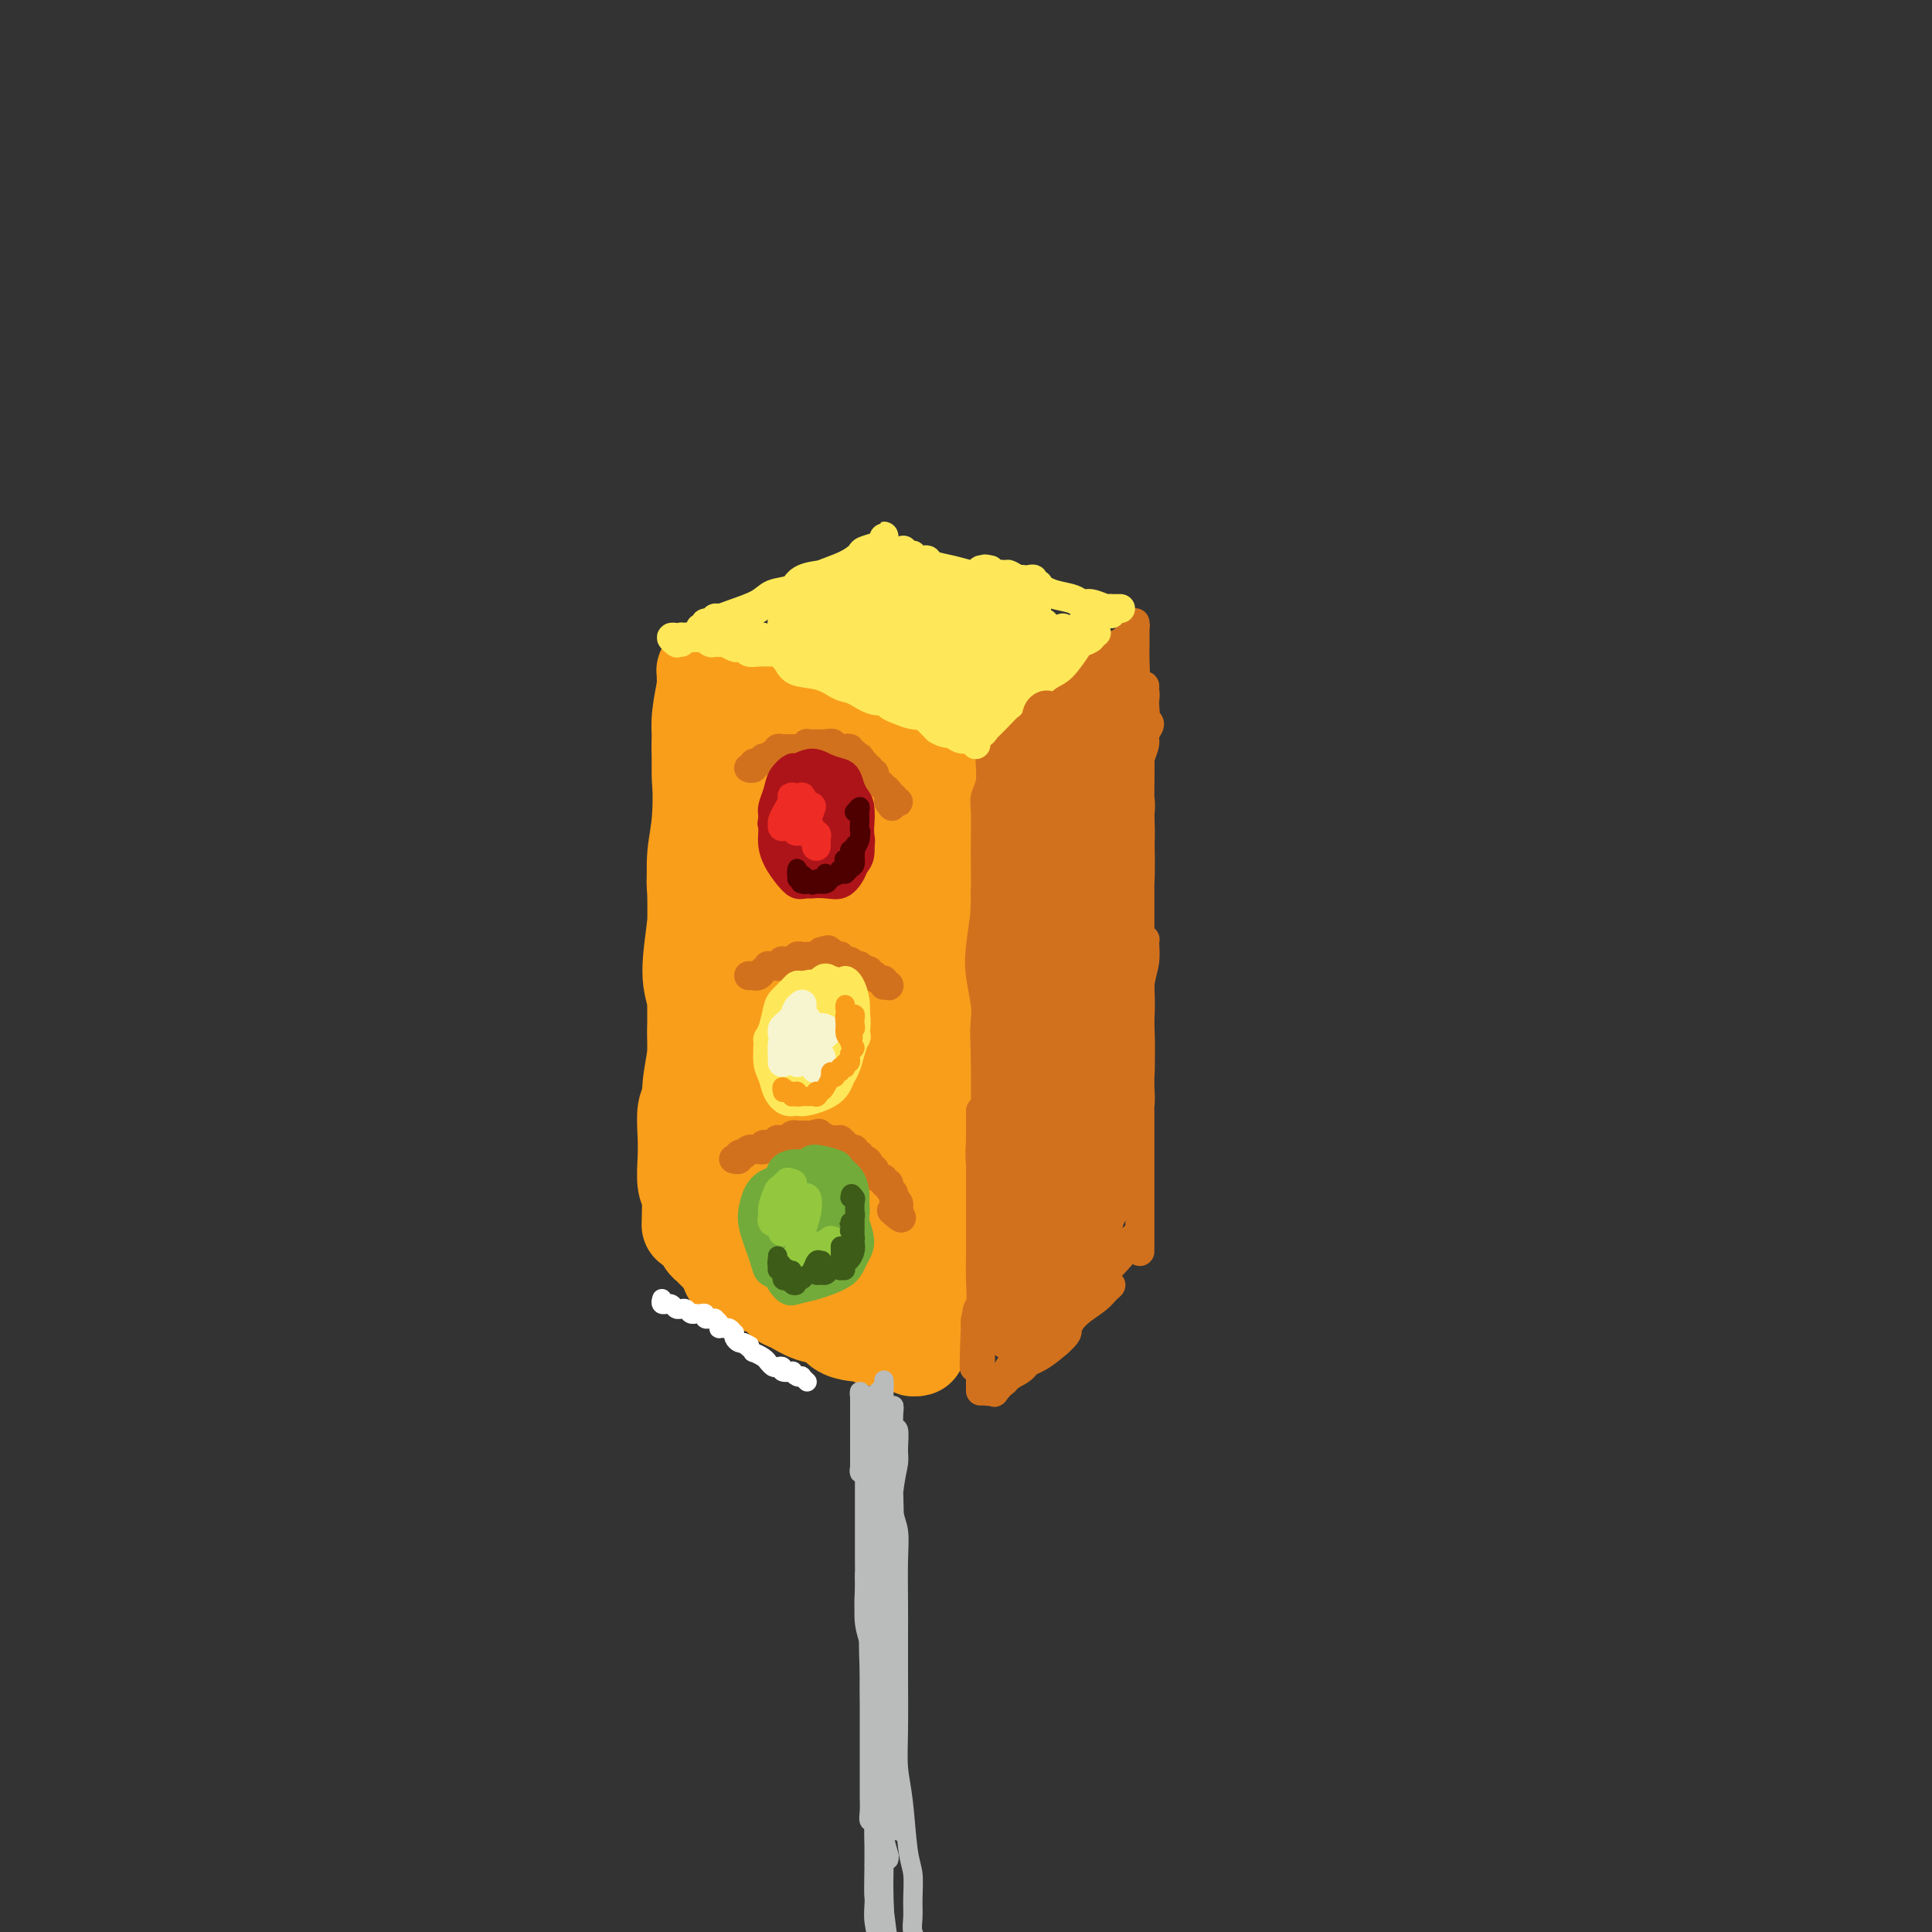<svg viewBox='0 0 400 400' version='1.1' xmlns='http://www.w3.org/2000/svg' xmlns:xlink='http://www.w3.org/1999/xlink'><rect x="0" y="0" width="400" height="400" fill="#333333" stroke="none"/><g fill='none' stroke='rgb(249,158,27)' stroke-width='20' stroke-linecap='round' stroke-linejoin='round'><path d='M148,142c0.121,0.090 0.243,0.180 0,0c-0.243,-0.180 -0.850,-0.631 -1,-1c-0.150,-0.369 0.156,-0.655 0,-1c-0.156,-0.345 -0.774,-0.750 -1,-1c-0.226,-0.250 -0.061,-0.346 0,0c0.061,0.346 0.016,1.134 0,2c-0.016,0.866 -0.004,1.809 0,3c0.004,1.191 0.001,2.630 0,4c-0.001,1.370 -0.001,2.669 0,4c0.001,1.331 0.004,2.692 0,5c-0.004,2.308 -0.014,5.561 0,8c0.014,2.439 0.053,4.063 0,5c-0.053,0.937 -0.196,1.187 0,2c0.196,0.813 0.732,2.188 1,3c0.268,0.812 0.269,1.062 0,1c-0.269,-0.062 -0.808,-0.437 -1,-1c-0.192,-0.563 -0.037,-1.316 0,-2c0.037,-0.684 -0.044,-1.299 0,-2c0.044,-0.701 0.212,-1.489 0,-3c-0.212,-1.511 -0.803,-3.745 -1,-6c-0.197,-2.255 -0.000,-4.531 0,-6c0.000,-1.469 -0.196,-2.132 0,-4c0.196,-1.868 0.784,-4.942 1,-7c0.216,-2.058 0.059,-3.099 0,-4c-0.059,-0.901 -0.019,-1.663 0,-2c0.019,-0.337 0.019,-0.251 0,0c-0.019,0.251 -0.057,0.665 0,1c0.057,0.335 0.208,0.590 0,2c-0.208,1.410 -0.774,3.974 -1,6c-0.226,2.026 -0.113,3.513 0,5'/><path d='M145,153c-0.171,2.425 -0.098,2.489 0,5c0.098,2.511 0.223,7.470 0,11c-0.223,3.530 -0.792,5.631 -1,8c-0.208,2.369 -0.056,5.008 0,8c0.056,2.992 0.015,6.338 0,9c-0.015,2.662 -0.004,4.639 0,7c0.004,2.361 0.001,5.107 0,7c-0.001,1.893 -0.000,2.933 0,4c0.000,1.067 -0.000,2.159 0,3c0.000,0.841 0.001,1.429 0,2c-0.001,0.571 -0.005,1.124 0,1c0.005,-0.124 0.019,-0.924 0,-2c-0.019,-1.076 -0.072,-2.429 0,-4c0.072,-1.571 0.267,-3.360 0,-5c-0.267,-1.640 -0.996,-3.130 -1,-6c-0.004,-2.870 0.717,-7.121 1,-10c0.283,-2.879 0.128,-4.386 0,-6c-0.128,-1.614 -0.229,-3.333 0,-5c0.229,-1.667 0.790,-3.281 1,-4c0.210,-0.719 0.070,-0.542 0,0c-0.070,0.542 -0.072,1.451 0,3c0.072,1.549 0.216,3.739 0,6c-0.216,2.261 -0.794,4.594 -1,7c-0.206,2.406 -0.041,4.886 0,8c0.041,3.114 -0.042,6.861 0,10c0.042,3.139 0.207,5.669 0,8c-0.207,2.331 -0.788,4.465 -1,7c-0.212,2.535 -0.057,5.473 0,8c0.057,2.527 0.015,4.642 0,6c-0.015,1.358 -0.004,1.959 0,3c0.004,1.041 0.002,2.520 0,4'/><path d='M143,246c-0.311,14.556 -0.087,4.447 0,1c0.087,-3.447 0.037,-0.231 0,1c-0.037,1.231 -0.062,0.477 0,0c0.062,-0.477 0.212,-0.677 0,-1c-0.212,-0.323 -0.785,-0.770 -1,-2c-0.215,-1.230 -0.072,-3.244 0,-5c0.072,-1.756 0.072,-3.254 0,-5c-0.072,-1.746 -0.215,-3.741 0,-5c0.215,-1.259 0.790,-1.782 1,-2c0.210,-0.218 0.056,-0.132 0,1c-0.056,1.132 -0.015,3.311 0,5c0.015,1.689 0.004,2.887 0,4c-0.004,1.113 -0.001,2.141 0,4c0.001,1.859 0.000,4.551 0,6c-0.000,1.449 -0.000,1.657 0,2c0.000,0.343 0.000,0.823 0,1c-0.000,0.177 -0.000,0.051 0,0c0.000,-0.051 0.000,-0.025 0,0'/><path d='M147,257c-0.543,-0.120 -1.085,-0.240 -1,0c0.085,0.240 0.798,0.841 1,1c0.202,0.159 -0.107,-0.122 0,0c0.107,0.122 0.631,0.647 1,1c0.369,0.353 0.582,0.532 1,1c0.418,0.468 1.042,1.224 2,2c0.958,0.776 2.249,1.571 3,2c0.751,0.429 0.961,0.492 2,1c1.039,0.508 2.908,1.460 4,2c1.092,0.540 1.408,0.666 2,1c0.592,0.334 1.462,0.875 2,1c0.538,0.125 0.745,-0.166 1,0c0.255,0.166 0.560,0.788 1,1c0.440,0.212 1.016,0.015 1,0c-0.016,-0.015 -0.623,0.151 -1,0c-0.377,-0.151 -0.522,-0.618 -1,-1c-0.478,-0.382 -1.287,-0.680 -2,-1c-0.713,-0.320 -1.328,-0.664 -2,-1c-0.672,-0.336 -1.399,-0.665 -2,-1c-0.601,-0.335 -1.075,-0.675 -2,-1c-0.925,-0.325 -2.299,-0.633 -3,-1c-0.701,-0.367 -0.727,-0.791 -1,-1c-0.273,-0.209 -0.792,-0.203 -1,0c-0.208,0.203 -0.104,0.601 0,1'/><path d='M152,264c-2.194,-0.975 -0.179,-0.412 1,0c1.179,0.412 1.522,0.673 2,1c0.478,0.327 1.092,0.722 2,1c0.908,0.278 2.110,0.441 3,1c0.890,0.559 1.469,1.515 2,2c0.531,0.485 1.013,0.498 2,1c0.987,0.502 2.478,1.494 4,2c1.522,0.506 3.076,0.527 4,1c0.924,0.473 1.218,1.400 2,2c0.782,0.600 2.051,0.875 3,1c0.949,0.125 1.576,0.101 2,0c0.424,-0.101 0.645,-0.278 1,0c0.355,0.278 0.846,1.010 1,1c0.154,-0.010 -0.027,-0.761 0,-1c0.027,-0.239 0.263,0.035 0,0c-0.263,-0.035 -1.024,-0.379 -2,-1c-0.976,-0.621 -2.167,-1.518 -3,-2c-0.833,-0.482 -1.308,-0.550 -3,-1c-1.692,-0.450 -4.600,-1.283 -6,-2c-1.400,-0.717 -1.290,-1.318 -2,-2c-0.710,-0.682 -2.239,-1.446 -3,-2c-0.761,-0.554 -0.753,-0.897 -1,-1c-0.247,-0.103 -0.750,0.036 -1,0c-0.250,-0.036 -0.245,-0.245 0,0c0.245,0.245 0.732,0.943 1,1c0.268,0.057 0.316,-0.529 1,0c0.684,0.529 2.004,2.172 3,3c0.996,0.828 1.669,0.840 3,1c1.331,0.160 3.320,0.466 5,1c1.680,0.534 3.051,1.295 4,2c0.949,0.705 1.474,1.352 2,2'/><path d='M179,275c4.411,1.885 1.937,1.097 2,1c0.063,-0.097 2.663,0.496 4,1c1.337,0.504 1.412,0.919 2,1c0.588,0.081 1.690,-0.174 2,0c0.310,0.174 -0.172,0.775 0,1c0.172,0.225 0.999,0.074 1,0c0.001,-0.074 -0.823,-0.072 -1,0c-0.177,0.072 0.293,0.215 0,0c-0.293,-0.215 -1.348,-0.789 -2,-1c-0.652,-0.211 -0.901,-0.060 -1,0c-0.099,0.060 -0.050,0.030 0,0'/><path d='M150,138c-0.006,-0.534 -0.012,-1.067 0,-1c0.012,0.067 0.042,0.735 0,1c-0.042,0.265 -0.157,0.126 0,0c0.157,-0.126 0.584,-0.241 1,0c0.416,0.241 0.820,0.836 1,1c0.180,0.164 0.136,-0.104 1,0c0.864,0.104 2.637,0.581 4,1c1.363,0.419 2.318,0.780 3,1c0.682,0.220 1.092,0.300 2,1c0.908,0.700 2.313,2.020 4,3c1.687,0.980 3.656,1.622 5,2c1.344,0.378 2.061,0.494 3,1c0.939,0.506 2.098,1.403 3,2c0.902,0.597 1.545,0.893 2,1c0.455,0.107 0.722,0.024 1,0c0.278,-0.024 0.567,0.009 1,0c0.433,-0.009 1.011,-0.062 1,0c-0.011,0.062 -0.611,0.238 -1,0c-0.389,-0.238 -0.567,-0.890 -1,-1c-0.433,-0.110 -1.122,0.321 -2,0c-0.878,-0.321 -1.946,-1.396 -3,-2c-1.054,-0.604 -2.093,-0.739 -3,-1c-0.907,-0.261 -1.683,-0.648 -3,-1c-1.317,-0.352 -3.175,-0.669 -4,-1c-0.825,-0.331 -0.616,-0.677 -1,-1c-0.384,-0.323 -1.361,-0.623 -2,-1c-0.639,-0.377 -0.941,-0.832 -1,-1c-0.059,-0.168 0.126,-0.048 0,0c-0.126,0.048 -0.563,0.024 -1,0'/><path d='M160,142c-2.863,-1.383 -0.021,-0.340 1,0c1.021,0.340 0.223,-0.022 0,0c-0.223,0.022 0.131,0.428 1,1c0.869,0.572 2.253,1.309 3,2c0.747,0.691 0.855,1.337 2,2c1.145,0.663 3.325,1.344 5,2c1.675,0.656 2.844,1.286 4,2c1.156,0.714 2.301,1.512 3,2c0.699,0.488 0.954,0.667 2,1c1.046,0.333 2.882,0.821 4,1c1.118,0.179 1.516,0.048 2,0c0.484,-0.048 1.053,-0.013 1,0c-0.053,0.013 -0.730,0.004 -1,0c-0.270,-0.004 -0.135,-0.002 0,0'/><path d='M194,275c0.001,-0.367 0.001,-0.733 0,-1c-0.001,-0.267 -0.004,-0.433 0,-1c0.004,-0.567 0.015,-1.534 0,-2c-0.015,-0.466 -0.057,-0.431 0,-1c0.057,-0.569 0.211,-1.741 0,-3c-0.211,-1.259 -0.789,-2.604 -1,-4c-0.211,-1.396 -0.057,-2.842 0,-4c0.057,-1.158 0.015,-2.029 0,-4c-0.015,-1.971 -0.004,-5.043 0,-7c0.004,-1.957 0.001,-2.798 0,-4c-0.001,-1.202 -0.000,-2.765 0,-5c0.000,-2.235 0.000,-5.141 0,-7c-0.000,-1.859 -0.000,-2.671 0,-4c0.000,-1.329 0.000,-3.177 0,-5c-0.000,-1.823 0.000,-3.623 0,-5c-0.000,-1.377 -0.000,-2.333 0,-3c0.000,-0.667 0.000,-1.045 0,-2c-0.000,-0.955 -0.000,-2.486 0,-3c0.000,-0.514 0.001,-0.011 0,0c-0.001,0.011 -0.004,-0.471 0,0c0.004,0.471 0.015,1.895 0,3c-0.015,1.105 -0.057,1.892 0,3c0.057,1.108 0.211,2.539 0,5c-0.211,2.461 -0.789,5.954 -1,9c-0.211,3.046 -0.057,5.646 0,8c0.057,2.354 0.015,4.462 0,7c-0.015,2.538 -0.004,5.505 0,7c0.004,1.495 0.001,1.518 0,2c-0.001,0.482 -0.000,1.423 0,2c0.000,0.577 0.000,0.788 0,1'/><path d='M192,257c0.056,6.848 0.695,0.468 1,-2c0.305,-2.468 0.277,-1.024 0,-1c-0.277,0.024 -0.802,-1.373 -1,-3c-0.198,-1.627 -0.067,-3.485 0,-5c0.067,-1.515 0.071,-2.687 0,-5c-0.071,-2.313 -0.216,-5.765 0,-8c0.216,-2.235 0.794,-3.251 1,-6c0.206,-2.749 0.041,-7.230 0,-10c-0.041,-2.770 0.041,-3.830 0,-6c-0.041,-2.170 -0.203,-5.451 0,-8c0.203,-2.549 0.773,-4.367 1,-7c0.227,-2.633 0.110,-6.081 0,-8c-0.110,-1.919 -0.212,-2.311 0,-4c0.212,-1.689 0.737,-4.676 1,-7c0.263,-2.324 0.263,-3.983 0,-5c-0.263,-1.017 -0.788,-1.390 -1,-2c-0.212,-0.610 -0.110,-1.458 0,-2c0.110,-0.542 0.229,-0.780 0,-1c-0.229,-0.220 -0.808,-0.422 -1,0c-0.192,0.422 0.001,1.468 0,2c-0.001,0.532 -0.196,0.551 0,1c0.196,0.449 0.785,1.326 1,3c0.215,1.674 0.058,4.143 0,6c-0.058,1.857 -0.016,3.102 0,4c0.016,0.898 0.004,1.448 0,2c-0.004,0.552 -0.002,1.107 0,1c0.002,-0.107 0.003,-0.877 0,-1c-0.003,-0.123 -0.011,0.400 0,0c0.011,-0.400 0.041,-1.723 0,-3c-0.041,-1.277 -0.155,-2.508 0,-4c0.155,-1.492 0.577,-3.246 1,-5'/><path d='M195,173c0.155,-2.711 0.041,-2.988 0,-4c-0.041,-1.012 -0.011,-2.759 0,-4c0.011,-1.241 0.003,-1.975 0,-3c-0.003,-1.025 0.000,-2.341 0,-3c-0.000,-0.659 -0.004,-0.661 0,-1c0.004,-0.339 0.016,-1.015 0,-1c-0.016,0.015 -0.061,0.722 0,1c0.061,0.278 0.226,0.127 0,0c-0.226,-0.127 -0.844,-0.230 -1,0c-0.156,0.230 0.150,0.793 0,1c-0.150,0.207 -0.757,0.059 -1,0c-0.243,-0.059 -0.121,-0.030 0,0'/><path d='M161,161c-0.002,0.382 -0.004,0.764 0,0c0.004,-0.764 0.012,-2.673 0,-4c-0.012,-1.327 -0.046,-2.072 0,-3c0.046,-0.928 0.172,-2.041 0,-2c-0.172,0.041 -0.642,1.235 -1,2c-0.358,0.765 -0.603,1.101 -1,4c-0.397,2.899 -0.946,8.361 -1,13c-0.054,4.639 0.385,8.457 0,13c-0.385,4.543 -1.595,9.813 -2,15c-0.405,5.187 -0.003,10.291 0,15c0.003,4.709 -0.391,9.024 0,12c0.391,2.976 1.566,4.612 2,7c0.434,2.388 0.127,5.527 0,7c-0.127,1.473 -0.073,1.282 0,1c0.073,-0.282 0.165,-0.653 0,-2c-0.165,-1.347 -0.589,-3.670 -1,-6c-0.411,-2.330 -0.811,-4.668 -1,-9c-0.189,-4.332 -0.166,-10.658 0,-16c0.166,-5.342 0.476,-9.700 1,-14c0.524,-4.300 1.263,-8.544 2,-13c0.737,-4.456 1.473,-9.126 2,-11c0.527,-1.874 0.845,-0.953 1,-1c0.155,-0.047 0.146,-1.062 0,1c-0.146,2.062 -0.428,7.200 -1,12c-0.572,4.800 -1.432,9.260 -2,15c-0.568,5.740 -0.843,12.759 -1,21c-0.157,8.241 -0.197,17.703 0,24c0.197,6.297 0.630,9.430 1,12c0.370,2.570 0.677,4.576 1,6c0.323,1.424 0.664,2.264 1,2c0.336,-0.264 0.668,-1.632 1,-3'/><path d='M162,259c0.572,1.581 0.002,-2.966 0,-8c-0.002,-5.034 0.565,-10.554 1,-16c0.435,-5.446 0.737,-10.819 1,-16c0.263,-5.181 0.488,-10.171 1,-17c0.512,-6.829 1.312,-15.496 2,-21c0.688,-5.504 1.263,-7.844 2,-10c0.737,-2.156 1.634,-4.129 2,-5c0.366,-0.871 0.200,-0.639 0,1c-0.200,1.639 -0.433,4.685 -1,8c-0.567,3.315 -1.469,6.898 -2,14c-0.531,7.102 -0.690,17.723 -1,26c-0.310,8.277 -0.770,14.209 -1,20c-0.230,5.791 -0.230,11.441 0,16c0.230,4.559 0.691,8.025 1,10c0.309,1.975 0.468,2.457 1,2c0.532,-0.457 1.438,-1.853 2,-4c0.562,-2.147 0.779,-5.047 1,-8c0.221,-2.953 0.445,-5.961 1,-12c0.555,-6.039 1.441,-15.110 2,-22c0.559,-6.890 0.792,-11.599 1,-17c0.208,-5.401 0.391,-11.495 1,-17c0.609,-5.505 1.643,-10.421 2,-13c0.357,-2.579 0.038,-2.821 0,-3c-0.038,-0.179 0.204,-0.295 0,2c-0.204,2.295 -0.853,7.003 -1,12c-0.147,4.997 0.209,10.284 0,16c-0.209,5.716 -0.981,11.860 -1,20c-0.019,8.140 0.717,18.275 1,25c0.283,6.725 0.115,10.041 0,13c-0.115,2.959 -0.176,5.560 0,7c0.176,1.440 0.588,1.720 1,2'/><path d='M178,264c0.286,14.295 1.002,1.534 1,-4c-0.002,-5.534 -0.723,-3.840 -1,-7c-0.277,-3.160 -0.110,-11.173 0,-18c0.110,-6.827 0.164,-12.467 0,-18c-0.164,-5.533 -0.545,-10.959 0,-17c0.545,-6.041 2.016,-12.699 3,-17c0.984,-4.301 1.480,-6.246 2,-8c0.520,-1.754 1.065,-3.317 1,-3c-0.065,0.317 -0.739,2.514 -1,5c-0.261,2.486 -0.108,5.260 0,9c0.108,3.740 0.173,8.445 0,16c-0.173,7.555 -0.582,17.962 -1,25c-0.418,7.038 -0.844,10.709 -1,14c-0.156,3.291 -0.041,6.201 0,8c0.041,1.799 0.007,2.485 0,3c-0.007,0.515 0.012,0.859 0,-1c-0.012,-1.859 -0.055,-5.921 0,-9c0.055,-3.079 0.207,-5.175 0,-7c-0.207,-1.825 -0.773,-3.379 -1,-4c-0.227,-0.621 -0.113,-0.311 0,0'/></g>
<g fill='none' stroke='rgb(210,113,29)' stroke-width='6' stroke-linecap='round' stroke-linejoin='round'><path d='M206,157c0.113,0.228 0.226,0.456 0,0c-0.226,-0.456 -0.793,-1.597 -1,-2c-0.207,-0.403 -0.056,-0.069 0,0c0.056,0.069 0.016,-0.127 0,0c-0.016,0.127 -0.008,0.575 0,1c0.008,0.425 0.016,0.826 0,1c-0.016,0.174 -0.057,0.123 0,1c0.057,0.877 0.211,2.684 0,4c-0.211,1.316 -0.788,2.142 -1,3c-0.212,0.858 -0.058,1.746 0,3c0.058,1.254 0.019,2.872 0,5c-0.019,2.128 -0.019,4.767 0,7c0.019,2.233 0.058,4.060 0,6c-0.058,1.940 -0.212,3.993 0,6c0.212,2.007 0.790,3.966 1,6c0.210,2.034 0.053,4.141 0,6c-0.053,1.859 -0.000,3.470 0,5c0.000,1.530 -0.052,2.978 0,4c0.052,1.022 0.206,1.618 0,2c-0.206,0.382 -0.774,0.550 -1,0c-0.226,-0.550 -0.109,-1.817 0,-3c0.109,-1.183 0.210,-2.282 0,-4c-0.210,-1.718 -0.732,-4.054 -1,-6c-0.268,-1.946 -0.282,-3.502 0,-6c0.282,-2.498 0.860,-5.937 1,-8c0.140,-2.063 -0.158,-2.749 0,-4c0.158,-1.251 0.773,-3.068 1,-4c0.227,-0.932 0.065,-0.981 0,-1c-0.065,-0.019 -0.032,-0.010 0,0'/><path d='M205,179c-0.001,-4.689 -0.004,0.588 0,3c0.004,2.412 0.015,1.959 0,3c-0.015,1.041 -0.057,3.574 0,7c0.057,3.426 0.211,7.743 0,11c-0.211,3.257 -0.788,5.453 -1,8c-0.212,2.547 -0.058,5.445 0,9c0.058,3.555 0.019,7.769 0,11c-0.019,3.231 -0.020,5.481 0,7c0.020,1.519 0.059,2.307 0,4c-0.059,1.693 -0.216,4.290 0,6c0.216,1.710 0.805,2.534 1,3c0.195,0.466 -0.004,0.575 0,1c0.004,0.425 0.211,1.165 0,1c-0.211,-0.165 -0.841,-1.235 -1,-2c-0.159,-0.765 0.154,-1.225 0,-3c-0.154,-1.775 -0.773,-4.863 -1,-7c-0.227,-2.137 -0.061,-3.322 0,-5c0.061,-1.678 0.016,-3.850 0,-5c-0.016,-1.150 -0.004,-1.280 0,-1c0.004,0.280 0.001,0.968 0,2c-0.001,1.032 -0.000,2.406 0,4c0.000,1.594 -0.000,3.408 0,5c0.000,1.592 0.001,2.961 0,5c-0.001,2.039 -0.004,4.749 0,7c0.004,2.251 0.015,4.045 0,6c-0.015,1.955 -0.057,4.073 0,6c0.057,1.927 0.211,3.663 0,5c-0.211,1.337 -0.789,2.276 -1,3c-0.211,0.724 -0.057,1.233 0,2c0.057,0.767 0.016,1.790 0,2c-0.016,0.210 -0.008,-0.395 0,-1'/><path d='M202,276c-0.525,14.675 -0.337,2.862 0,-2c0.337,-4.862 0.822,-2.772 1,-2c0.178,0.772 0.048,0.227 0,0c-0.048,-0.227 -0.013,-0.135 0,0c0.013,0.135 0.003,0.315 0,1c-0.003,0.685 -0.001,1.876 0,3c0.001,1.124 0.000,2.181 0,3c-0.000,0.819 -0.000,1.400 0,2c0.000,0.600 0.000,1.218 0,2c-0.000,0.782 -0.000,1.729 0,2c0.000,0.271 0.000,-0.134 0,0c-0.000,0.134 -0.000,0.806 0,1c0.000,0.194 0.000,-0.092 0,0c-0.000,0.092 -0.000,0.561 0,1c0.000,0.439 0.000,0.849 0,1c-0.000,0.151 -0.000,0.043 0,0c0.000,-0.043 0.000,-0.022 0,0'/><path d='M204,288c-0.123,-0.022 -0.245,-0.044 0,0c0.245,0.044 0.858,0.153 1,0c0.142,-0.153 -0.186,-0.567 0,-1c0.186,-0.433 0.885,-0.885 1,-1c0.115,-0.115 -0.353,0.108 0,0c0.353,-0.108 1.526,-0.545 2,-1c0.474,-0.455 0.249,-0.927 1,-2c0.751,-1.073 2.478,-2.747 4,-4c1.522,-1.253 2.839,-2.084 4,-3c1.161,-0.916 2.164,-1.917 3,-3c0.836,-1.083 1.503,-2.247 2,-3c0.497,-0.753 0.823,-1.096 1,-1c0.177,0.096 0.207,0.632 0,1c-0.207,0.368 -0.649,0.568 -1,1c-0.351,0.432 -0.610,1.097 -1,2c-0.390,0.903 -0.911,2.043 -2,3c-1.089,0.957 -2.746,1.731 -4,3c-1.254,1.269 -2.105,3.034 -3,4c-0.895,0.966 -1.834,1.134 -3,2c-1.166,0.866 -2.558,2.430 -3,3c-0.442,0.570 0.066,0.146 0,0c-0.066,-0.146 -0.705,-0.013 -1,0c-0.295,0.013 -0.246,-0.094 0,0c0.246,0.094 0.691,0.388 1,0c0.309,-0.388 0.483,-1.458 1,-2c0.517,-0.542 1.376,-0.558 2,-1c0.624,-0.442 1.014,-1.311 2,-2c0.986,-0.689 2.567,-1.197 4,-2c1.433,-0.803 2.716,-1.902 4,-3'/><path d='M219,278c2.401,-2.086 1.902,-2.300 2,-3c0.098,-0.700 0.792,-1.886 2,-3c1.208,-1.114 2.928,-2.156 4,-3c1.072,-0.844 1.494,-1.489 2,-2c0.506,-0.511 1.096,-0.888 1,-1c-0.096,-0.112 -0.877,0.041 -1,0c-0.123,-0.041 0.411,-0.276 0,0c-0.411,0.276 -1.766,1.064 -3,2c-1.234,0.936 -2.346,2.019 -3,3c-0.654,0.981 -0.848,1.859 -2,3c-1.152,1.141 -3.261,2.545 -5,4c-1.739,1.455 -3.108,2.961 -4,4c-0.892,1.039 -1.309,1.611 -2,2c-0.691,0.389 -1.658,0.596 -2,1c-0.342,0.404 -0.060,1.005 0,1c0.060,-0.005 -0.101,-0.616 0,-1c0.101,-0.384 0.463,-0.542 1,-1c0.537,-0.458 1.247,-1.215 2,-2c0.753,-0.785 1.549,-1.597 3,-3c1.451,-1.403 3.559,-3.397 5,-5c1.441,-1.603 2.217,-2.814 3,-4c0.783,-1.186 1.573,-2.346 3,-4c1.427,-1.654 3.493,-3.802 5,-5c1.507,-1.198 2.457,-1.446 3,-2c0.543,-0.554 0.678,-1.413 1,-2c0.322,-0.587 0.829,-0.901 1,-1c0.171,-0.099 0.004,0.018 0,0c-0.004,-0.018 0.153,-0.170 0,0c-0.153,0.170 -0.618,0.661 -1,1c-0.382,0.339 -0.681,0.525 -1,1c-0.319,0.475 -0.660,1.237 -1,2'/><path d='M232,260c-0.986,1.213 -1.951,2.247 -3,3c-1.049,0.753 -2.180,1.226 -3,2c-0.820,0.774 -1.327,1.850 -2,3c-0.673,1.150 -1.513,2.374 -2,3c-0.487,0.626 -0.622,0.653 -1,1c-0.378,0.347 -0.999,1.016 -1,1c-0.001,-0.016 0.619,-0.715 1,-1c0.381,-0.285 0.522,-0.157 1,-1c0.478,-0.843 1.291,-2.657 2,-4c0.709,-1.343 1.314,-2.216 2,-3c0.686,-0.784 1.454,-1.480 2,-2c0.546,-0.520 0.870,-0.863 1,-1c0.130,-0.137 0.065,-0.069 0,0'/><path d='M236,259c-0.000,0.104 -0.000,0.207 0,0c0.000,-0.207 0.000,-0.725 0,-1c-0.000,-0.275 -0.000,-0.306 0,-1c0.000,-0.694 0.000,-2.051 0,-3c-0.000,-0.949 -0.000,-1.490 0,-3c0.000,-1.510 0.000,-3.989 0,-6c-0.000,-2.011 -0.000,-3.553 0,-5c0.000,-1.447 0.000,-2.799 0,-5c-0.000,-2.201 -0.000,-5.250 0,-7c0.000,-1.750 0.000,-2.199 0,-3c-0.000,-0.801 -0.000,-1.954 0,-3c0.000,-1.046 0.001,-1.986 0,-2c-0.001,-0.014 -0.004,0.899 0,1c0.004,0.101 0.015,-0.609 0,0c-0.015,0.609 -0.057,2.537 0,4c0.057,1.463 0.211,2.460 0,4c-0.211,1.540 -0.789,3.623 -1,6c-0.211,2.377 -0.057,5.048 0,7c0.057,1.952 0.015,3.185 0,4c-0.015,0.815 -0.004,1.212 0,2c0.004,0.788 0.001,1.969 0,2c-0.001,0.031 -0.001,-1.086 0,-2c0.001,-0.914 0.004,-1.625 0,-3c-0.004,-1.375 -0.015,-3.414 0,-5c0.015,-1.586 0.057,-2.719 0,-4c-0.057,-1.281 -0.211,-2.710 0,-5c0.211,-2.290 0.789,-5.442 1,-8c0.211,-2.558 0.057,-4.521 0,-7c-0.057,-2.479 -0.015,-5.475 0,-8c0.015,-2.525 0.004,-4.579 0,-6c-0.004,-1.421 -0.002,-2.211 0,-3'/><path d='M236,199c-0.062,-9.914 -0.216,-4.700 0,-3c0.216,1.700 0.804,-0.113 1,-1c0.196,-0.887 0.001,-0.846 0,0c-0.001,0.846 0.192,2.499 0,4c-0.192,1.501 -0.769,2.851 -1,5c-0.231,2.149 -0.114,5.096 0,8c0.114,2.904 0.227,5.764 0,8c-0.227,2.236 -0.794,3.848 -1,5c-0.206,1.152 -0.051,1.843 0,2c0.051,0.157 -0.000,-0.222 0,-1c0.000,-0.778 0.053,-1.956 0,-3c-0.053,-1.044 -0.210,-1.956 0,-4c0.210,-2.044 0.788,-5.221 1,-8c0.212,-2.779 0.057,-5.159 0,-7c-0.057,-1.841 -0.015,-3.142 0,-6c0.015,-2.858 0.004,-7.271 0,-10c-0.004,-2.729 -0.001,-3.773 0,-5c0.001,-1.227 0.000,-2.637 0,-5c-0.000,-2.363 -0.000,-5.680 0,-7c0.000,-1.320 0.001,-0.644 0,-1c-0.001,-0.356 -0.004,-1.746 0,-2c0.004,-0.254 0.015,0.626 0,1c-0.015,0.374 -0.057,0.241 0,3c0.057,2.759 0.211,8.408 0,11c-0.211,2.592 -0.789,2.126 -1,3c-0.211,0.874 -0.057,3.088 0,4c0.057,0.912 0.015,0.523 0,0c-0.015,-0.523 -0.004,-1.179 0,-2c0.004,-0.821 0.001,-1.806 0,-3c-0.001,-1.194 -0.001,-2.597 0,-4'/><path d='M235,181c0.226,-2.419 0.793,-3.967 1,-6c0.207,-2.033 0.056,-4.550 0,-6c-0.056,-1.450 -0.016,-1.831 0,-4c0.016,-2.169 0.009,-6.126 0,-8c-0.009,-1.874 -0.020,-1.667 0,-2c0.020,-0.333 0.072,-1.208 0,-2c-0.072,-0.792 -0.268,-1.501 0,-2c0.268,-0.499 1.000,-0.788 1,-1c-0.000,-0.212 -0.732,-0.346 -1,0c-0.268,0.346 -0.070,1.172 0,2c0.070,0.828 0.014,1.659 0,3c-0.014,1.341 0.014,3.194 0,5c-0.014,1.806 -0.070,3.565 0,5c0.070,1.435 0.268,2.544 0,3c-0.268,0.456 -1.000,0.258 -1,0c-0.000,-0.258 0.731,-0.574 1,-1c0.269,-0.426 0.076,-0.960 0,-2c-0.076,-1.040 -0.034,-2.585 0,-4c0.034,-1.415 0.062,-2.701 0,-4c-0.062,-1.299 -0.213,-2.612 0,-4c0.213,-1.388 0.789,-2.852 1,-4c0.211,-1.148 0.058,-1.979 0,-3c-0.058,-1.021 -0.019,-2.233 0,-3c0.019,-0.767 0.019,-1.088 0,-1c-0.019,0.088 -0.058,0.585 0,1c0.058,0.415 0.212,0.746 0,2c-0.212,1.254 -0.789,3.430 -1,5c-0.211,1.570 -0.057,2.534 0,4c0.057,1.466 0.015,3.433 0,5c-0.015,1.567 -0.004,2.733 0,3c0.004,0.267 0.002,-0.367 0,-1'/><path d='M236,161c-0.137,2.411 0.020,-0.562 0,-2c-0.020,-1.438 -0.218,-1.341 0,-2c0.218,-0.659 0.854,-2.075 1,-3c0.146,-0.925 -0.196,-1.358 0,-2c0.196,-0.642 0.929,-1.492 1,-2c0.071,-0.508 -0.519,-0.675 -1,-1c-0.481,-0.325 -0.852,-0.807 -1,-1c-0.148,-0.193 -0.074,-0.096 0,0'/><path d='M208,154c0.003,0.112 0.007,0.224 0,0c-0.007,-0.224 -0.024,-0.783 0,-1c0.024,-0.217 0.090,-0.092 0,0c-0.090,0.092 -0.336,0.149 0,0c0.336,-0.149 1.255,-0.505 2,-1c0.745,-0.495 1.314,-1.129 2,-2c0.686,-0.871 1.487,-1.977 3,-3c1.513,-1.023 3.739,-1.962 5,-3c1.261,-1.038 1.558,-2.177 2,-3c0.442,-0.823 1.028,-1.332 2,-2c0.972,-0.668 2.329,-1.496 3,-2c0.671,-0.504 0.657,-0.683 1,-1c0.343,-0.317 1.042,-0.772 1,-1c-0.042,-0.228 -0.827,-0.228 -1,0c-0.173,0.228 0.265,0.683 0,1c-0.265,0.317 -1.233,0.497 -2,1c-0.767,0.503 -1.335,1.330 -2,2c-0.665,0.670 -1.428,1.182 -2,2c-0.572,0.818 -0.952,1.942 -2,3c-1.048,1.058 -2.764,2.049 -4,3c-1.236,0.951 -1.992,1.863 -3,3c-1.008,1.137 -2.269,2.499 -3,3c-0.731,0.501 -0.931,0.143 -1,0c-0.069,-0.143 -0.008,-0.069 0,0c0.008,0.069 -0.036,0.134 0,0c0.036,-0.134 0.153,-0.467 1,-1c0.847,-0.533 2.423,-1.267 4,-2'/><path d='M214,150c1.091,-1.160 1.819,-2.562 3,-4c1.181,-1.438 2.817,-2.914 4,-4c1.183,-1.086 1.914,-1.782 3,-3c1.086,-1.218 2.526,-2.957 4,-4c1.474,-1.043 2.984,-1.390 4,-2c1.016,-0.610 1.540,-1.484 2,-2c0.460,-0.516 0.855,-0.674 1,-1c0.145,-0.326 0.039,-0.820 0,-1c-0.039,-0.180 -0.010,-0.045 0,0c0.010,0.045 0.003,0.001 0,0c-0.003,-0.001 -0.001,0.043 0,0c0.001,-0.043 -0.000,-0.172 0,0c0.000,0.172 0.001,0.643 0,1c-0.001,0.357 -0.003,0.598 0,1c0.003,0.402 0.011,0.964 0,2c-0.011,1.036 -0.041,2.547 0,4c0.041,1.453 0.154,2.848 0,4c-0.154,1.152 -0.574,2.060 -1,3c-0.426,0.940 -0.856,1.912 -1,3c-0.144,1.088 -0.000,2.293 0,3c0.000,0.707 -0.143,0.916 0,1c0.143,0.084 0.571,0.042 1,0'/><path d='M234,151c0.060,3.381 0.208,1.833 0,1c-0.208,-0.833 -0.774,-0.952 -1,-1c-0.226,-0.048 -0.113,-0.024 0,0'/></g>
<g fill='none' stroke='rgb(254,232,89)' stroke-width='6' stroke-linecap='round' stroke-linejoin='round'><path d='M149,128c-0.007,0.568 -0.015,1.136 0,1c0.015,-0.136 0.051,-0.976 0,-1c-0.051,-0.024 -0.190,0.767 0,1c0.190,0.233 0.709,-0.092 1,0c0.291,0.092 0.354,0.601 1,1c0.646,0.399 1.876,0.687 3,1c1.124,0.313 2.143,0.651 3,1c0.857,0.349 1.554,0.710 3,1c1.446,0.290 3.643,0.509 5,1c1.357,0.491 1.874,1.256 3,2c1.126,0.744 2.860,1.469 4,2c1.140,0.531 1.686,0.870 2,1c0.314,0.130 0.395,0.051 1,0c0.605,-0.051 1.732,-0.074 2,0c0.268,0.074 -0.323,0.245 -1,0c-0.677,-0.245 -1.440,-0.906 -2,-1c-0.560,-0.094 -0.917,0.378 -2,0c-1.083,-0.378 -2.891,-1.608 -4,-2c-1.109,-0.392 -1.521,0.054 -2,0c-0.479,-0.054 -1.027,-0.607 -2,-1c-0.973,-0.393 -2.370,-0.627 -3,-1c-0.630,-0.373 -0.492,-0.884 -1,-1c-0.508,-0.116 -1.662,0.165 -2,0c-0.338,-0.165 0.140,-0.775 0,-1c-0.140,-0.225 -0.897,-0.064 -1,0c-0.103,0.064 0.449,0.032 1,0'/><path d='M158,132c-2.666,-0.907 -0.830,0.324 0,1c0.830,0.676 0.655,0.796 1,1c0.345,0.204 1.212,0.493 2,1c0.788,0.507 1.498,1.234 2,2c0.502,0.766 0.797,1.572 2,2c1.203,0.428 3.313,0.478 5,1c1.687,0.522 2.950,1.516 4,2c1.050,0.484 1.885,0.458 3,1c1.115,0.542 2.509,1.652 4,2c1.491,0.348 3.079,-0.064 4,0c0.921,0.064 1.176,0.605 2,1c0.824,0.395 2.216,0.642 3,1c0.784,0.358 0.961,0.825 1,1c0.039,0.175 -0.059,0.058 0,0c0.059,-0.058 0.277,-0.058 0,0c-0.277,0.058 -1.047,0.174 -2,0c-0.953,-0.174 -2.087,-0.639 -3,-1c-0.913,-0.361 -1.605,-0.619 -2,-1c-0.395,-0.381 -0.494,-0.887 -1,-1c-0.506,-0.113 -1.420,0.165 -2,0c-0.580,-0.165 -0.825,-0.774 -1,-1c-0.175,-0.226 -0.280,-0.070 0,0c0.280,0.070 0.946,0.055 1,0c0.054,-0.055 -0.504,-0.152 0,0c0.504,0.152 2.071,0.551 3,1c0.929,0.449 1.221,0.949 2,1c0.779,0.051 2.044,-0.347 3,0c0.956,0.347 1.604,1.440 2,2c0.396,0.560 0.542,0.589 1,1c0.458,0.411 1.229,1.206 2,2'/><path d='M194,151c1.360,0.935 2.259,0.773 3,1c0.741,0.227 1.323,0.842 2,1c0.677,0.158 1.449,-0.140 2,0c0.551,0.140 0.880,0.718 1,1c0.120,0.282 0.032,0.268 0,0c-0.032,-0.268 -0.009,-0.791 0,-1c0.009,-0.209 0.005,-0.105 0,0'/><path d='M146,130c-0.542,-0.033 -1.084,-0.065 -1,0c0.084,0.065 0.795,0.228 1,0c0.205,-0.228 -0.096,-0.848 0,-1c0.096,-0.152 0.589,0.164 1,0c0.411,-0.164 0.742,-0.807 1,-1c0.258,-0.193 0.445,0.066 1,0c0.555,-0.066 1.478,-0.455 3,-1c1.522,-0.545 3.643,-1.246 5,-2c1.357,-0.754 1.951,-1.561 3,-2c1.049,-0.439 2.555,-0.510 4,-1c1.445,-0.490 2.829,-1.399 4,-2c1.171,-0.601 2.128,-0.894 3,-1c0.872,-0.106 1.660,-0.027 2,0c0.340,0.027 0.233,0.000 0,0c-0.233,-0.000 -0.592,0.025 -1,0c-0.408,-0.025 -0.864,-0.101 -2,0c-1.136,0.101 -2.950,0.380 -4,1c-1.050,0.620 -1.334,1.581 -2,2c-0.666,0.419 -1.712,0.297 -3,1c-1.288,0.703 -2.817,2.231 -4,3c-1.183,0.769 -2.021,0.780 -3,1c-0.979,0.220 -2.101,0.648 -3,1c-0.899,0.352 -1.577,0.627 -2,1c-0.423,0.373 -0.591,0.843 -1,1c-0.409,0.157 -1.059,0.001 -1,0c0.059,-0.001 0.826,0.151 1,0c0.174,-0.151 -0.246,-0.607 0,-1c0.246,-0.393 1.159,-0.724 2,-1c0.841,-0.276 1.611,-0.497 3,-1c1.389,-0.503 3.397,-1.286 5,-2c1.603,-0.714 2.802,-1.357 4,-2'/><path d='M162,123c2.898,-1.439 3.142,-1.537 4,-2c0.858,-0.463 2.331,-1.290 4,-2c1.669,-0.710 3.533,-1.303 5,-2c1.467,-0.697 2.537,-1.498 3,-2c0.463,-0.502 0.321,-0.706 1,-1c0.679,-0.294 2.180,-0.678 3,-1c0.820,-0.322 0.960,-0.581 1,-1c0.040,-0.419 -0.020,-0.996 0,-1c0.020,-0.004 0.118,0.566 0,1c-0.118,0.434 -0.454,0.731 -1,1c-0.546,0.269 -1.303,0.511 -2,1c-0.697,0.489 -1.335,1.227 -2,2c-0.665,0.773 -1.356,1.581 -2,2c-0.644,0.419 -1.239,0.449 -2,1c-0.761,0.551 -1.686,1.624 -2,2c-0.314,0.376 -0.017,0.057 0,0c0.017,-0.057 -0.245,0.149 0,0c0.245,-0.149 0.997,-0.653 2,-1c1.003,-0.347 2.259,-0.538 3,-1c0.741,-0.462 0.969,-1.196 2,-2c1.031,-0.804 2.865,-1.680 4,-2c1.135,-0.320 1.572,-0.086 2,0c0.428,0.086 0.846,0.023 1,0c0.154,-0.023 0.044,-0.007 0,0c-0.044,0.007 -0.022,0.003 0,0'/><path d='M189,115c-0.309,-0.030 -0.619,-0.060 -1,0c-0.381,0.060 -0.834,0.211 -1,0c-0.166,-0.211 -0.045,-0.785 0,-1c0.045,-0.215 0.015,-0.071 0,0c-0.015,0.071 -0.014,0.071 0,0c0.014,-0.071 0.040,-0.211 0,0c-0.040,0.211 -0.148,0.775 0,1c0.148,0.225 0.551,0.112 1,0c0.449,-0.112 0.944,-0.223 1,0c0.056,0.223 -0.327,0.781 0,1c0.327,0.219 1.365,0.101 2,0c0.635,-0.101 0.868,-0.184 1,0c0.132,0.184 0.164,0.637 1,1c0.836,0.363 2.475,0.637 4,1c1.525,0.363 2.936,0.814 4,1c1.064,0.186 1.780,0.106 3,0c1.220,-0.106 2.945,-0.239 4,0c1.055,0.239 1.442,0.850 2,1c0.558,0.150 1.289,-0.160 2,0c0.711,0.160 1.404,0.789 2,1c0.596,0.211 1.096,0.005 1,0c-0.096,-0.005 -0.789,0.191 -1,0c-0.211,-0.191 0.061,-0.769 0,-1c-0.061,-0.231 -0.454,-0.114 -1,0c-0.546,0.114 -1.246,0.224 -2,0c-0.754,-0.224 -1.563,-0.782 -2,-1c-0.437,-0.218 -0.502,-0.097 -1,0c-0.498,0.097 -1.428,0.171 -2,0c-0.572,-0.171 -0.786,-0.585 -1,-1'/><path d='M205,118c-1.712,-0.447 -0.992,-0.063 -1,0c-0.008,0.063 -0.743,-0.194 -1,0c-0.257,0.194 -0.034,0.839 0,1c0.034,0.161 -0.120,-0.163 0,0c0.120,0.163 0.514,0.813 1,1c0.486,0.187 1.062,-0.091 2,0c0.938,0.091 2.237,0.549 3,1c0.763,0.451 0.992,0.895 2,1c1.008,0.105 2.797,-0.131 4,0c1.203,0.131 1.821,0.628 3,1c1.179,0.372 2.918,0.621 4,1c1.082,0.379 1.505,0.890 2,1c0.495,0.110 1.062,-0.181 2,0c0.938,0.181 2.248,0.834 3,1c0.752,0.166 0.945,-0.155 1,0c0.055,0.155 -0.028,0.788 0,1c0.028,0.212 0.168,0.004 0,0c-0.168,-0.004 -0.645,0.195 -1,0c-0.355,-0.195 -0.590,-0.784 -1,-1c-0.410,-0.216 -0.997,-0.058 -1,0c-0.003,0.058 0.577,0.015 1,0c0.423,-0.015 0.688,-0.004 1,0c0.312,0.004 0.671,0.001 1,0c0.329,-0.001 0.627,-0.000 1,0c0.373,0.000 0.821,0.000 1,0c0.179,-0.000 0.090,-0.000 0,0'/><path d='M204,150c0.076,0.308 0.153,0.616 0,1c-0.153,0.384 -0.534,0.845 -1,1c-0.466,0.155 -1.016,0.003 -1,0c0.016,-0.003 0.597,0.142 1,0c0.403,-0.142 0.629,-0.570 1,-1c0.371,-0.430 0.889,-0.861 2,-2c1.111,-1.139 2.816,-2.985 4,-4c1.184,-1.015 1.846,-1.199 3,-2c1.154,-0.801 2.800,-2.217 4,-3c1.200,-0.783 1.952,-0.932 3,-2c1.048,-1.068 2.390,-3.057 3,-4c0.610,-0.943 0.486,-0.842 1,-1c0.514,-0.158 1.665,-0.575 2,-1c0.335,-0.425 -0.147,-0.857 0,-1c0.147,-0.143 0.923,0.005 1,0c0.077,-0.005 -0.545,-0.163 -1,0c-0.455,0.163 -0.741,0.646 -1,1c-0.259,0.354 -0.489,0.579 -1,1c-0.511,0.421 -1.303,1.040 -2,2c-0.697,0.960 -1.301,2.262 -2,3c-0.699,0.738 -1.495,0.912 -3,2c-1.505,1.088 -3.720,3.090 -5,4c-1.280,0.910 -1.627,0.727 -2,1c-0.373,0.273 -0.774,1.001 -1,1c-0.226,-0.001 -0.279,-0.729 0,-1c0.279,-0.271 0.889,-0.083 2,-1c1.111,-0.917 2.722,-2.939 4,-4c1.278,-1.061 2.222,-1.160 3,-2c0.778,-0.840 1.389,-2.420 2,-4'/><path d='M220,134c2.159,-2.021 2.056,-1.075 2,-1c-0.056,0.075 -0.063,-0.722 0,-1c0.063,-0.278 0.198,-0.037 0,0c-0.198,0.037 -0.730,-0.130 -1,0c-0.270,0.130 -0.280,0.557 -1,1c-0.720,0.443 -2.152,0.902 -3,1c-0.848,0.098 -1.113,-0.166 -2,0c-0.887,0.166 -2.396,0.762 -3,1c-0.604,0.238 -0.302,0.119 0,0'/><path d='M140,133c0.146,0.113 0.291,0.227 0,0c-0.291,-0.227 -1.020,-0.794 -1,-1c0.020,-0.206 0.789,-0.050 1,0c0.211,0.050 -0.137,-0.004 0,0c0.137,0.004 0.757,0.068 1,0c0.243,-0.068 0.108,-0.267 0,0c-0.108,0.267 -0.189,1.000 0,1c0.189,0.000 0.647,-0.732 1,-1c0.353,-0.268 0.602,-0.073 1,0c0.398,0.073 0.947,0.023 1,0c0.053,-0.023 -0.389,-0.020 0,0c0.389,0.020 1.611,0.058 2,0c0.389,-0.058 -0.054,-0.211 0,0c0.054,0.211 0.605,0.788 1,1c0.395,0.212 0.634,0.061 1,0c0.366,-0.061 0.857,-0.030 1,0c0.143,0.030 -0.064,0.060 0,0c0.064,-0.060 0.398,-0.208 1,0c0.602,0.208 1.474,0.774 2,1c0.526,0.226 0.708,0.113 1,0c0.292,-0.113 0.695,-0.226 1,0c0.305,0.226 0.512,0.793 1,1c0.488,0.207 1.258,0.056 2,0c0.742,-0.056 1.457,-0.015 2,0c0.543,0.015 0.916,0.004 1,0c0.084,-0.004 -0.119,-0.001 0,0c0.119,0.001 0.559,0.001 1,0'/><path d='M161,135c3.368,0.249 1.287,-0.130 1,0c-0.287,0.130 1.221,0.767 2,1c0.779,0.233 0.828,0.062 1,0c0.172,-0.062 0.466,-0.014 1,0c0.534,0.014 1.309,-0.007 2,0c0.691,0.007 1.299,0.040 2,0c0.701,-0.040 1.494,-0.154 2,0c0.506,0.154 0.723,0.577 1,1c0.277,0.423 0.613,0.845 1,1c0.387,0.155 0.825,0.044 1,0c0.175,-0.044 0.088,-0.022 0,0'/><path d='M173,120c-0.129,0.386 -0.259,0.773 -1,1c-0.741,0.227 -2.094,0.295 -3,1c-0.906,0.705 -1.365,2.046 -2,3c-0.635,0.954 -1.444,1.521 -2,2c-0.556,0.479 -0.858,0.868 -1,1c-0.142,0.132 -0.124,0.005 0,0c0.124,-0.005 0.354,0.112 1,0c0.646,-0.112 1.707,-0.454 3,-1c1.293,-0.546 2.816,-1.295 4,-2c1.184,-0.705 2.028,-1.364 3,-2c0.972,-0.636 2.073,-1.247 3,-2c0.927,-0.753 1.681,-1.647 2,-2c0.319,-0.353 0.203,-0.164 0,0c-0.203,0.164 -0.491,0.305 -1,1c-0.509,0.695 -1.237,1.945 -2,3c-0.763,1.055 -1.560,1.916 -3,3c-1.440,1.084 -3.524,2.390 -5,3c-1.476,0.610 -2.345,0.525 -3,1c-0.655,0.475 -1.095,1.510 -1,2c0.095,0.490 0.724,0.435 1,0c0.276,-0.435 0.198,-1.251 1,-2c0.802,-0.749 2.483,-1.433 4,-2c1.517,-0.567 2.869,-1.018 4,-2c1.131,-0.982 2.042,-2.493 3,-4c0.958,-1.507 1.964,-3.008 3,-4c1.036,-0.992 2.104,-1.474 3,-2c0.896,-0.526 1.621,-1.097 1,-1c-0.621,0.097 -2.589,0.861 -4,2c-1.411,1.139 -2.264,2.653 -3,4c-0.736,1.347 -1.353,2.528 -3,4c-1.647,1.472 -4.323,3.236 -7,5'/><path d='M168,130c-3.037,2.783 -2.630,2.741 -3,3c-0.370,0.259 -1.516,0.820 -2,1c-0.484,0.180 -0.307,-0.020 0,0c0.307,0.020 0.744,0.258 1,0c0.256,-0.258 0.332,-1.014 1,-2c0.668,-0.986 1.927,-2.202 3,-3c1.073,-0.798 1.959,-1.180 3,-2c1.041,-0.820 2.237,-2.079 3,-3c0.763,-0.921 1.092,-1.502 1,-2c-0.092,-0.498 -0.606,-0.911 -1,-1c-0.394,-0.089 -0.670,0.148 -2,1c-1.330,0.852 -3.716,2.319 -5,3c-1.284,0.681 -1.466,0.576 -2,1c-0.534,0.424 -1.418,1.378 -2,2c-0.582,0.622 -0.860,0.912 -1,1c-0.140,0.088 -0.140,-0.025 0,0c0.140,0.025 0.421,0.187 1,0c0.579,-0.187 1.455,-0.723 2,-1c0.545,-0.277 0.760,-0.296 2,-1c1.240,-0.704 3.506,-2.095 5,-3c1.494,-0.905 2.215,-1.324 3,-2c0.785,-0.676 1.634,-1.608 2,-2c0.366,-0.392 0.249,-0.243 0,0c-0.249,0.243 -0.631,0.579 -1,1c-0.369,0.421 -0.726,0.925 -2,2c-1.274,1.075 -3.464,2.720 -5,4c-1.536,1.280 -2.417,2.194 -3,3c-0.583,0.806 -0.868,1.505 -1,2c-0.132,0.495 -0.113,0.787 0,1c0.113,0.213 0.318,0.347 1,0c0.682,-0.347 1.841,-1.173 3,-2'/><path d='M169,131c1.772,-1.072 4.203,-2.753 6,-4c1.797,-1.247 2.961,-2.062 4,-3c1.039,-0.938 1.954,-2.000 3,-3c1.046,-1.000 2.222,-1.938 3,-2c0.778,-0.062 1.159,0.752 1,1c-0.159,0.248 -0.858,-0.070 -2,1c-1.142,1.070 -2.728,3.527 -4,5c-1.272,1.473 -2.232,1.962 -3,3c-0.768,1.038 -1.345,2.624 -2,4c-0.655,1.376 -1.388,2.542 -2,3c-0.612,0.458 -1.104,0.209 -1,0c0.104,-0.209 0.805,-0.379 2,-1c1.195,-0.621 2.885,-1.693 4,-3c1.115,-1.307 1.654,-2.848 3,-4c1.346,-1.152 3.498,-1.915 5,-3c1.502,-1.085 2.355,-2.492 3,-3c0.645,-0.508 1.081,-0.117 1,0c-0.081,0.117 -0.681,-0.039 -2,1c-1.319,1.039 -3.357,3.273 -5,5c-1.643,1.727 -2.890,2.948 -4,4c-1.110,1.052 -2.085,1.934 -3,3c-0.915,1.066 -1.772,2.317 -2,3c-0.228,0.683 0.173,0.800 1,0c0.827,-0.800 2.078,-2.516 3,-4c0.922,-1.484 1.513,-2.737 3,-4c1.487,-1.263 3.868,-2.537 6,-4c2.132,-1.463 4.013,-3.116 5,-4c0.987,-0.884 1.079,-1.000 1,-1c-0.079,-0.000 -0.329,0.115 -1,1c-0.671,0.885 -1.763,2.538 -3,4c-1.237,1.462 -2.618,2.731 -4,4'/><path d='M185,130c-2.110,2.200 -3.885,3.699 -5,5c-1.115,1.301 -1.569,2.403 -2,3c-0.431,0.597 -0.840,0.688 -1,1c-0.160,0.312 -0.070,0.843 1,0c1.070,-0.843 3.120,-3.060 5,-5c1.880,-1.940 3.589,-3.602 5,-5c1.411,-1.398 2.525,-2.531 4,-4c1.475,-1.469 3.312,-3.272 4,-4c0.688,-0.728 0.229,-0.379 0,0c-0.229,0.379 -0.226,0.789 -1,2c-0.774,1.211 -2.323,3.224 -4,5c-1.677,1.776 -3.481,3.314 -5,5c-1.519,1.686 -2.753,3.519 -4,5c-1.247,1.481 -2.508,2.608 -3,3c-0.492,0.392 -0.217,0.048 0,0c0.217,-0.048 0.374,0.201 2,-1c1.626,-1.201 4.721,-3.850 7,-6c2.279,-2.150 3.743,-3.799 5,-5c1.257,-1.201 2.306,-1.952 4,-3c1.694,-1.048 4.033,-2.392 5,-3c0.967,-0.608 0.560,-0.478 0,0c-0.560,0.478 -1.275,1.305 -3,3c-1.725,1.695 -4.462,4.258 -6,6c-1.538,1.742 -1.879,2.661 -3,4c-1.121,1.339 -3.024,3.097 -4,4c-0.976,0.903 -1.027,0.952 -1,1c0.027,0.048 0.132,0.096 1,0c0.868,-0.096 2.501,-0.335 4,-2c1.499,-1.665 2.865,-4.756 5,-7c2.135,-2.244 5.039,-3.641 7,-5c1.961,-1.359 2.981,-2.679 4,-4'/><path d='M206,123c2.945,-2.758 2.306,-1.652 2,-1c-0.306,0.652 -0.281,0.851 -1,2c-0.719,1.149 -2.183,3.248 -4,5c-1.817,1.752 -3.985,3.159 -6,5c-2.015,1.841 -3.875,4.118 -5,6c-1.125,1.882 -1.515,3.369 -2,4c-0.485,0.631 -1.064,0.405 -1,0c0.064,-0.405 0.770,-0.987 2,-2c1.230,-1.013 2.983,-2.455 5,-4c2.017,-1.545 4.300,-3.193 6,-5c1.700,-1.807 2.819,-3.772 4,-5c1.181,-1.228 2.424,-1.719 3,-2c0.576,-0.281 0.484,-0.353 0,0c-0.484,0.353 -1.361,1.132 -3,3c-1.639,1.868 -4.041,4.825 -6,7c-1.959,2.175 -3.475,3.570 -5,5c-1.525,1.430 -3.061,2.897 -4,4c-0.939,1.103 -1.282,1.842 -1,2c0.282,0.158 1.190,-0.266 2,-1c0.810,-0.734 1.522,-1.778 4,-4c2.478,-2.222 6.723,-5.622 9,-8c2.277,-2.378 2.587,-3.735 4,-5c1.413,-1.265 3.929,-2.439 5,-3c1.071,-0.561 0.698,-0.509 0,0c-0.698,0.509 -1.722,1.475 -3,3c-1.278,1.525 -2.809,3.609 -5,6c-2.191,2.391 -5.043,5.088 -7,7c-1.957,1.912 -3.019,3.038 -4,4c-0.981,0.962 -1.879,1.759 -2,2c-0.121,0.241 0.537,-0.074 2,-1c1.463,-0.926 3.732,-2.463 6,-4'/><path d='M201,143c2.646,-2.170 5.261,-5.096 7,-7c1.739,-1.904 2.603,-2.787 4,-4c1.397,-1.213 3.328,-2.757 4,-3c0.672,-0.243 0.085,0.813 -1,2c-1.085,1.187 -2.670,2.504 -4,4c-1.330,1.496 -2.407,3.169 -4,5c-1.593,1.831 -3.702,3.818 -5,5c-1.298,1.182 -1.783,1.559 -2,2c-0.217,0.441 -0.165,0.946 1,0c1.165,-0.946 3.445,-3.344 5,-5c1.555,-1.656 2.387,-2.572 4,-4c1.613,-1.428 4.007,-3.369 6,-5c1.993,-1.631 3.585,-2.952 4,-3c0.415,-0.048 -0.348,1.178 -1,2c-0.652,0.822 -1.193,1.239 -3,3c-1.807,1.761 -4.880,4.866 -7,7c-2.120,2.134 -3.287,3.298 -4,4c-0.713,0.702 -0.973,0.943 -1,1c-0.027,0.057 0.180,-0.068 1,-1c0.820,-0.932 2.253,-2.671 4,-4c1.747,-1.329 3.809,-2.249 6,-4c2.191,-1.751 4.513,-4.332 6,-6c1.487,-1.668 2.140,-2.422 2,-2c-0.140,0.422 -1.072,2.019 -2,3c-0.928,0.981 -1.853,1.345 -3,2c-1.147,0.655 -2.517,1.601 -3,2c-0.483,0.399 -0.078,0.251 0,0c0.078,-0.251 -0.171,-0.606 0,-1c0.171,-0.394 0.763,-0.827 1,-1c0.237,-0.173 0.118,-0.087 0,0'/></g>
<g fill='none' stroke='rgb(210,113,29)' stroke-width='6' stroke-linecap='round' stroke-linejoin='round'><path d='M210,170c0.001,-1.087 0.001,-2.174 0,-3c-0.001,-0.826 -0.004,-1.392 0,-2c0.004,-0.608 0.016,-1.260 0,-2c-0.016,-0.740 -0.060,-1.570 0,-2c0.060,-0.430 0.224,-0.462 0,0c-0.224,0.462 -0.834,1.417 -1,3c-0.166,1.583 0.114,3.795 0,6c-0.114,2.205 -0.623,4.404 -1,7c-0.377,2.596 -0.623,5.590 -1,9c-0.377,3.410 -0.886,7.238 -1,11c-0.114,3.762 0.166,7.459 0,11c-0.166,3.541 -0.778,6.925 -1,9c-0.222,2.075 -0.055,2.841 0,3c0.055,0.159 -0.001,-0.291 0,-1c0.001,-0.709 0.059,-1.679 0,-4c-0.059,-2.321 -0.236,-5.994 0,-9c0.236,-3.006 0.885,-5.344 1,-8c0.115,-2.656 -0.304,-5.628 0,-10c0.304,-4.372 1.333,-10.142 2,-14c0.667,-3.858 0.974,-5.802 1,-7c0.026,-1.198 -0.228,-1.648 0,-2c0.228,-0.352 0.937,-0.606 1,0c0.063,0.606 -0.522,2.073 -1,5c-0.478,2.927 -0.849,7.313 -1,11c-0.151,3.687 -0.083,6.675 0,11c0.083,4.325 0.179,9.987 0,15c-0.179,5.013 -0.634,9.376 -1,14c-0.366,4.624 -0.645,9.507 -1,13c-0.355,3.493 -0.788,5.594 -1,7c-0.212,1.406 -0.203,2.116 0,2c0.203,-0.116 0.602,-1.058 1,-2'/><path d='M206,241c-0.433,10.410 -0.017,-0.565 0,-6c0.017,-5.435 -0.367,-5.330 0,-9c0.367,-3.670 1.483,-11.114 2,-16c0.517,-4.886 0.433,-7.214 1,-9c0.567,-1.786 1.785,-3.030 2,-3c0.215,0.030 -0.573,1.334 -1,3c-0.427,1.666 -0.493,3.695 -1,8c-0.507,4.305 -1.457,10.886 -2,16c-0.543,5.114 -0.681,8.762 -1,12c-0.319,3.238 -0.818,6.065 -1,10c-0.182,3.935 -0.045,8.977 0,12c0.045,3.023 -0.002,4.027 0,5c0.002,0.973 0.052,1.915 0,2c-0.052,0.085 -0.207,-0.685 0,-2c0.207,-1.315 0.777,-3.173 1,-5c0.223,-1.827 0.098,-3.621 0,-7c-0.098,-3.379 -0.169,-8.341 0,-12c0.169,-3.659 0.578,-6.015 1,-8c0.422,-1.985 0.856,-3.600 1,-4c0.144,-0.400 -0.004,0.417 0,2c0.004,1.583 0.159,3.934 0,6c-0.159,2.066 -0.631,3.846 -1,7c-0.369,3.154 -0.636,7.682 -1,11c-0.364,3.318 -0.826,5.426 -1,8c-0.174,2.574 -0.060,5.615 0,8c0.060,2.385 0.067,4.113 0,5c-0.067,0.887 -0.209,0.934 0,1c0.209,0.066 0.767,0.152 1,-1c0.233,-1.152 0.140,-3.541 0,-6c-0.140,-2.459 -0.326,-4.988 0,-8c0.326,-3.012 1.163,-6.506 2,-10'/><path d='M208,251c0.629,-4.884 0.702,-5.095 1,-6c0.298,-0.905 0.822,-2.505 1,-3c0.178,-0.495 0.011,0.114 0,1c-0.011,0.886 0.136,2.050 0,4c-0.136,1.950 -0.554,4.687 -1,7c-0.446,2.313 -0.919,4.200 -1,7c-0.081,2.800 0.230,6.511 0,9c-0.230,2.489 -1.000,3.756 -1,5c-0.000,1.244 0.770,2.467 1,3c0.230,0.533 -0.080,0.377 0,0c0.080,-0.377 0.549,-0.975 1,-2c0.451,-1.025 0.884,-2.476 1,-4c0.116,-1.524 -0.084,-3.122 0,-5c0.084,-1.878 0.453,-4.036 1,-7c0.547,-2.964 1.272,-6.734 2,-10c0.728,-3.266 1.458,-6.027 2,-8c0.542,-1.973 0.895,-3.156 1,-4c0.105,-0.844 -0.038,-1.348 0,-1c0.038,0.348 0.256,1.547 0,3c-0.256,1.453 -0.986,3.160 -2,6c-1.014,2.840 -2.311,6.814 -3,10c-0.689,3.186 -0.770,5.585 -1,8c-0.230,2.415 -0.608,4.847 -1,7c-0.392,2.153 -0.796,4.027 -1,5c-0.204,0.973 -0.206,1.046 0,1c0.206,-0.046 0.622,-0.209 1,-1c0.378,-0.791 0.720,-2.209 1,-4c0.280,-1.791 0.498,-3.954 1,-6c0.502,-2.046 1.289,-3.974 2,-7c0.711,-3.026 1.346,-7.150 2,-10c0.654,-2.850 1.327,-4.425 2,-6'/><path d='M217,243c1.562,-5.716 0.965,-3.507 1,-3c0.035,0.507 0.700,-0.689 1,-1c0.300,-0.311 0.234,0.263 0,1c-0.234,0.737 -0.638,1.636 -1,4c-0.362,2.364 -0.683,6.194 -1,9c-0.317,2.806 -0.629,4.590 -1,7c-0.371,2.410 -0.800,5.446 -1,7c-0.200,1.554 -0.170,1.624 0,2c0.170,0.376 0.479,1.057 1,0c0.521,-1.057 1.253,-3.850 2,-6c0.747,-2.150 1.510,-3.655 2,-6c0.490,-2.345 0.706,-5.528 1,-9c0.294,-3.472 0.664,-7.231 1,-10c0.336,-2.769 0.637,-4.547 1,-6c0.363,-1.453 0.788,-2.582 1,-3c0.212,-0.418 0.211,-0.126 0,1c-0.211,1.126 -0.630,3.085 -1,5c-0.370,1.915 -0.689,3.786 -1,7c-0.311,3.214 -0.615,7.771 -1,11c-0.385,3.229 -0.851,5.129 -1,7c-0.149,1.871 0.020,3.714 0,5c-0.020,1.286 -0.228,2.015 0,2c0.228,-0.015 0.891,-0.774 1,-2c0.109,-1.226 -0.335,-2.918 0,-6c0.335,-3.082 1.449,-7.553 2,-11c0.551,-3.447 0.538,-5.871 1,-8c0.462,-2.129 1.400,-3.963 2,-6c0.600,-2.037 0.862,-4.278 1,-5c0.138,-0.722 0.153,0.075 0,1c-0.153,0.925 -0.472,1.979 -1,4c-0.528,2.021 -1.264,5.011 -2,8'/><path d='M224,242c-0.634,3.377 -0.720,5.320 -1,7c-0.280,1.680 -0.755,3.098 -1,5c-0.245,1.902 -0.261,4.288 0,5c0.261,0.712 0.798,-0.249 1,-1c0.202,-0.751 0.068,-1.291 1,-3c0.932,-1.709 2.931,-4.587 4,-7c1.069,-2.413 1.209,-4.361 2,-7c0.791,-2.639 2.233,-5.970 3,-8c0.767,-2.030 0.858,-2.758 1,-3c0.142,-0.242 0.336,0.004 0,1c-0.336,0.996 -1.201,2.744 -2,5c-0.799,2.256 -1.531,5.020 -2,7c-0.469,1.980 -0.675,3.174 -1,5c-0.325,1.826 -0.770,4.282 -1,6c-0.230,1.718 -0.245,2.697 0,3c0.245,0.303 0.749,-0.069 1,-1c0.251,-0.931 0.249,-2.422 1,-4c0.751,-1.578 2.255,-3.243 3,-5c0.745,-1.757 0.729,-3.606 1,-6c0.271,-2.394 0.827,-5.334 1,-7c0.173,-1.666 -0.036,-2.060 0,-2c0.036,0.060 0.318,0.573 0,2c-0.318,1.427 -1.238,3.769 -2,6c-0.762,2.231 -1.368,4.352 -2,6c-0.632,1.648 -1.291,2.822 -2,5c-0.709,2.178 -1.469,5.360 -2,7c-0.531,1.640 -0.833,1.738 -1,2c-0.167,0.262 -0.199,0.689 0,0c0.199,-0.689 0.631,-2.493 1,-4c0.369,-1.507 0.677,-2.716 1,-4c0.323,-1.284 0.662,-2.642 1,-4'/><path d='M229,248c0.639,-2.220 1.238,-2.770 1,-3c-0.238,-0.230 -1.311,-0.140 -2,0c-0.689,0.140 -0.994,0.330 -2,2c-1.006,1.670 -2.714,4.821 -4,7c-1.286,2.179 -2.150,3.387 -3,5c-0.850,1.613 -1.686,3.631 -3,6c-1.314,2.369 -3.105,5.089 -4,7c-0.895,1.911 -0.893,3.014 -1,4c-0.107,0.986 -0.323,1.857 0,2c0.323,0.143 1.186,-0.441 2,-1c0.814,-0.559 1.580,-1.094 2,-2c0.420,-0.906 0.495,-2.182 1,-4c0.505,-1.818 1.442,-4.179 2,-6c0.558,-1.821 0.738,-3.101 1,-6c0.262,-2.899 0.605,-7.416 1,-11c0.395,-3.584 0.840,-6.236 1,-9c0.160,-2.764 0.033,-5.639 0,-9c-0.033,-3.361 0.026,-7.207 0,-9c-0.026,-1.793 -0.138,-1.533 0,-1c0.138,0.533 0.527,1.340 0,4c-0.527,2.660 -1.971,7.172 -3,11c-1.029,3.828 -1.642,6.972 -2,10c-0.358,3.028 -0.462,5.942 -1,9c-0.538,3.058 -1.512,6.262 -2,8c-0.488,1.738 -0.492,2.012 0,2c0.492,-0.012 1.481,-0.309 2,-2c0.519,-1.691 0.570,-4.776 1,-8c0.430,-3.224 1.239,-6.586 2,-10c0.761,-3.414 1.474,-6.881 2,-12c0.526,-5.119 0.865,-11.891 1,-17c0.135,-5.109 0.068,-8.554 0,-12'/><path d='M221,203c0.144,-6.116 0.003,-6.907 0,-9c-0.003,-2.093 0.130,-5.489 0,-6c-0.130,-0.511 -0.524,1.861 -1,4c-0.476,2.139 -1.032,4.045 -2,8c-0.968,3.955 -2.346,9.961 -3,15c-0.654,5.039 -0.583,9.113 -1,13c-0.417,3.887 -1.321,7.587 -2,11c-0.679,3.413 -1.132,6.541 -1,8c0.132,1.459 0.848,1.251 1,1c0.152,-0.251 -0.261,-0.543 0,-3c0.261,-2.457 1.194,-7.079 2,-11c0.806,-3.921 1.485,-7.142 2,-12c0.515,-4.858 0.868,-11.352 1,-16c0.132,-4.648 0.044,-7.449 0,-11c-0.044,-3.551 -0.043,-7.851 0,-10c0.043,-2.149 0.128,-2.148 0,-2c-0.128,0.148 -0.469,0.442 -1,2c-0.531,1.558 -1.252,4.379 -2,9c-0.748,4.621 -1.522,11.040 -2,16c-0.478,4.960 -0.661,8.459 -1,12c-0.339,3.541 -0.835,7.124 -1,10c-0.165,2.876 -0.000,5.044 0,6c0.000,0.956 -0.165,0.701 0,0c0.165,-0.701 0.660,-1.847 1,-5c0.340,-3.153 0.525,-8.312 1,-13c0.475,-4.688 1.239,-8.906 2,-13c0.761,-4.094 1.519,-8.064 2,-13c0.481,-4.936 0.686,-10.839 1,-15c0.314,-4.161 0.738,-6.582 1,-8c0.262,-1.418 0.360,-1.834 0,0c-0.360,1.834 -1.180,5.917 -2,10'/><path d='M216,181c-0.479,3.659 -0.675,7.806 -1,12c-0.325,4.194 -0.777,8.435 -1,14c-0.223,5.565 -0.215,12.456 0,18c0.215,5.544 0.639,9.742 1,12c0.361,2.258 0.661,2.576 1,3c0.339,0.424 0.717,0.954 1,0c0.283,-0.954 0.472,-3.393 1,-6c0.528,-2.607 1.394,-5.382 2,-10c0.606,-4.618 0.952,-11.080 1,-16c0.048,-4.920 -0.201,-8.299 0,-12c0.201,-3.701 0.854,-7.724 1,-11c0.146,-3.276 -0.213,-5.806 0,-7c0.213,-1.194 0.999,-1.053 1,1c0.001,2.053 -0.784,6.019 -1,10c-0.216,3.981 0.137,7.978 0,12c-0.137,4.022 -0.765,8.069 -1,13c-0.235,4.931 -0.078,10.744 0,14c0.078,3.256 0.075,3.953 0,5c-0.075,1.047 -0.224,2.444 0,2c0.224,-0.444 0.820,-2.730 1,-5c0.180,-2.270 -0.057,-4.525 0,-7c0.057,-2.475 0.408,-5.170 1,-10c0.592,-4.830 1.424,-11.796 2,-17c0.576,-5.204 0.897,-8.645 1,-12c0.103,-3.355 -0.010,-6.624 0,-9c0.010,-2.376 0.145,-3.858 0,-3c-0.145,0.858 -0.569,4.056 -1,7c-0.431,2.944 -0.868,5.635 -1,11c-0.132,5.365 0.041,13.406 0,19c-0.041,5.594 -0.298,8.741 0,12c0.298,3.259 1.149,6.629 2,10'/><path d='M226,231c0.183,10.629 0.641,7.703 1,7c0.359,-0.703 0.619,0.819 1,1c0.381,0.181 0.883,-0.978 1,-3c0.117,-2.022 -0.151,-4.908 0,-8c0.151,-3.092 0.720,-6.389 1,-10c0.280,-3.611 0.271,-7.537 0,-13c-0.271,-5.463 -0.804,-12.463 -1,-17c-0.196,-4.537 -0.053,-6.611 0,-9c0.053,-2.389 0.017,-5.092 0,-5c-0.017,0.092 -0.016,2.981 0,6c0.016,3.019 0.047,6.169 0,10c-0.047,3.831 -0.170,8.344 0,14c0.170,5.656 0.634,12.455 1,17c0.366,4.545 0.633,6.837 1,9c0.367,2.163 0.834,4.197 1,5c0.166,0.803 0.030,0.375 0,-1c-0.030,-1.375 0.044,-3.698 0,-6c-0.044,-2.302 -0.208,-4.585 0,-9c0.208,-4.415 0.787,-10.963 1,-16c0.213,-5.037 0.059,-8.564 0,-14c-0.059,-5.436 -0.022,-12.780 0,-17c0.022,-4.220 0.030,-5.316 0,-7c-0.030,-1.684 -0.099,-3.956 0,-4c0.099,-0.044 0.366,2.141 0,4c-0.366,1.859 -1.366,3.392 -2,6c-0.634,2.608 -0.903,6.290 -1,11c-0.097,4.710 -0.020,10.447 0,14c0.020,3.553 -0.015,4.921 0,6c0.015,1.079 0.081,1.867 0,1c-0.081,-0.867 -0.309,-3.391 0,-6c0.309,-2.609 1.154,-5.305 2,-8'/><path d='M232,189c0.458,-3.674 0.603,-6.357 1,-10c0.397,-3.643 1.045,-8.244 1,-12c-0.045,-3.756 -0.785,-6.665 -1,-9c-0.215,-2.335 0.093,-4.096 0,-6c-0.093,-1.904 -0.588,-3.953 -1,-4c-0.412,-0.047 -0.742,1.907 -1,3c-0.258,1.093 -0.443,1.326 -1,4c-0.557,2.674 -1.484,7.789 -2,11c-0.516,3.211 -0.620,4.518 -1,6c-0.380,1.482 -1.037,3.138 -1,4c0.037,0.862 0.769,0.929 1,0c0.231,-0.929 -0.039,-2.856 0,-4c0.039,-1.144 0.386,-1.507 1,-4c0.614,-2.493 1.496,-7.116 2,-10c0.504,-2.884 0.631,-4.028 1,-6c0.369,-1.972 0.982,-4.770 1,-6c0.018,-1.230 -0.557,-0.890 -1,-1c-0.443,-0.110 -0.752,-0.670 -1,0c-0.248,0.670 -0.434,2.571 -1,4c-0.566,1.429 -1.511,2.385 -2,4c-0.489,1.615 -0.521,3.888 -1,7c-0.479,3.112 -1.404,7.064 -2,9c-0.596,1.936 -0.862,1.855 -1,2c-0.138,0.145 -0.149,0.514 0,0c0.149,-0.514 0.459,-1.912 1,-4c0.541,-2.088 1.313,-4.866 2,-7c0.687,-2.134 1.289,-3.624 2,-6c0.711,-2.376 1.531,-5.637 2,-8c0.469,-2.363 0.588,-3.829 1,-5c0.412,-1.171 1.118,-2.049 1,-2c-0.118,0.049 -1.059,1.024 -2,2'/><path d='M230,141c0.572,-3.670 -0.999,1.156 -2,4c-1.001,2.844 -1.434,3.706 -2,6c-0.566,2.294 -1.266,6.021 -2,9c-0.734,2.979 -1.501,5.209 -2,7c-0.499,1.791 -0.729,3.142 -1,5c-0.271,1.858 -0.583,4.221 -1,5c-0.417,0.779 -0.940,-0.028 -1,-1c-0.060,-0.972 0.341,-2.109 1,-4c0.659,-1.891 1.576,-4.536 2,-7c0.424,-2.464 0.357,-4.747 1,-7c0.643,-2.253 1.998,-4.476 3,-7c1.002,-2.524 1.653,-5.348 2,-7c0.347,-1.652 0.392,-2.133 0,-2c-0.392,0.133 -1.221,0.879 -2,2c-0.779,1.121 -1.507,2.618 -2,4c-0.493,1.382 -0.749,2.649 -2,6c-1.251,3.351 -3.496,8.785 -5,12c-1.504,3.215 -2.268,4.211 -3,6c-0.732,1.789 -1.431,4.371 -2,6c-0.569,1.629 -1.007,2.303 -1,2c0.007,-0.303 0.460,-1.585 1,-3c0.540,-1.415 1.168,-2.963 2,-5c0.832,-2.037 1.869,-4.562 3,-7c1.131,-2.438 2.354,-4.789 3,-7c0.646,-2.211 0.713,-4.283 1,-6c0.287,-1.717 0.794,-3.080 1,-4c0.206,-0.920 0.110,-1.396 0,-1c-0.110,0.396 -0.236,1.663 -1,3c-0.764,1.337 -2.167,2.745 -3,5c-0.833,2.255 -1.095,5.359 -2,8c-0.905,2.641 -2.452,4.821 -4,7'/><path d='M212,170c-1.985,5.237 -1.948,7.331 -2,9c-0.052,1.669 -0.192,2.914 0,3c0.192,0.086 0.717,-0.986 1,-3c0.283,-2.014 0.324,-4.969 1,-7c0.676,-2.031 1.987,-3.137 3,-5c1.013,-1.863 1.729,-4.485 2,-7c0.271,-2.515 0.099,-4.925 0,-7c-0.099,-2.075 -0.124,-3.814 0,-5c0.124,-1.186 0.397,-1.819 0,-2c-0.397,-0.181 -1.466,0.091 -2,1c-0.534,0.909 -0.535,2.455 -1,4c-0.465,1.545 -1.393,3.088 -2,6c-0.607,2.912 -0.892,7.191 -1,10c-0.108,2.809 -0.040,4.148 0,6c0.040,1.852 0.053,4.217 0,6c-0.053,1.783 -0.172,2.982 0,3c0.172,0.018 0.635,-1.147 1,-2c0.365,-0.853 0.633,-1.395 1,-3c0.367,-1.605 0.832,-4.272 1,-6c0.168,-1.728 0.039,-2.515 0,-4c-0.039,-1.485 0.014,-3.666 0,-6c-0.014,-2.334 -0.094,-4.819 0,-6c0.094,-1.181 0.362,-1.057 0,-1c-0.362,0.057 -1.354,0.045 -2,1c-0.646,0.955 -0.945,2.875 -1,5c-0.055,2.125 0.132,4.455 0,7c-0.132,2.545 -0.585,5.306 -1,8c-0.415,2.694 -0.792,5.320 -1,7c-0.208,1.680 -0.248,2.414 0,3c0.248,0.586 0.785,1.025 1,1c0.215,-0.025 0.107,-0.512 0,-1'/><path d='M210,185c0.072,3.622 0.751,0.178 1,-3c0.249,-3.178 0.067,-6.092 0,-8c-0.067,-1.908 -0.018,-2.812 0,-4c0.018,-1.188 0.004,-2.659 0,-3c-0.004,-0.341 0.000,0.449 0,1c-0.000,0.551 -0.005,0.862 0,2c0.005,1.138 0.019,3.102 0,6c-0.019,2.898 -0.073,6.729 0,9c0.073,2.271 0.271,2.982 0,4c-0.271,1.018 -1.012,2.344 -1,3c0.012,0.656 0.777,0.641 1,0c0.223,-0.641 -0.096,-1.907 0,-3c0.096,-1.093 0.607,-2.014 1,-3c0.393,-0.986 0.669,-2.036 1,-3c0.331,-0.964 0.716,-1.842 1,-2c0.284,-0.158 0.468,0.402 0,1c-0.468,0.598 -1.589,1.232 -2,2c-0.411,0.768 -0.111,1.668 0,2c0.111,0.332 0.032,0.095 0,0c-0.032,-0.095 -0.016,-0.047 0,0'/><path d='M156,159c-0.542,-0.033 -1.084,-0.065 -1,0c0.084,0.065 0.793,0.228 1,0c0.207,-0.228 -0.089,-0.846 0,-1c0.089,-0.154 0.564,0.154 1,0c0.436,-0.154 0.834,-0.772 1,-1c0.166,-0.228 0.100,-0.065 0,0c-0.100,0.065 -0.233,0.031 0,0c0.233,-0.031 0.833,-0.060 1,0c0.167,0.060 -0.100,0.208 0,0c0.100,-0.208 0.566,-0.774 1,-1c0.434,-0.226 0.837,-0.113 1,0c0.163,0.113 0.086,0.226 0,0c-0.086,-0.226 -0.182,-0.793 0,-1c0.182,-0.207 0.641,-0.055 1,0c0.359,0.055 0.617,0.015 1,0c0.383,-0.015 0.890,-0.003 1,0c0.110,0.003 -0.177,-0.003 0,0c0.177,0.003 0.817,0.015 1,0c0.183,-0.015 -0.092,-0.057 0,0c0.092,0.057 0.549,0.211 1,0c0.451,-0.211 0.894,-0.789 1,-1c0.106,-0.211 -0.126,-0.057 0,0c0.126,0.057 0.611,0.015 1,0c0.389,-0.015 0.682,-0.004 1,0c0.318,0.004 0.662,0.001 1,0c0.338,-0.001 0.669,-0.001 1,0'/><path d='M171,154c2.504,-0.547 1.263,0.585 1,1c-0.263,0.415 0.450,0.111 1,0c0.550,-0.111 0.936,-0.031 1,0c0.064,0.031 -0.194,0.012 0,0c0.194,-0.012 0.841,-0.018 1,0c0.159,0.018 -0.169,0.061 0,0c0.169,-0.061 0.833,-0.226 1,0c0.167,0.226 -0.165,0.844 0,1c0.165,0.156 0.828,-0.150 1,0c0.172,0.150 -0.146,0.757 0,1c0.146,0.243 0.756,0.122 1,0c0.244,-0.122 0.122,-0.244 0,0c-0.122,0.244 -0.244,0.854 0,1c0.244,0.146 0.854,-0.172 1,0c0.146,0.172 -0.172,0.834 0,1c0.172,0.166 0.834,-0.163 1,0c0.166,0.163 -0.163,0.817 0,1c0.163,0.183 0.818,-0.106 1,0c0.182,0.106 -0.110,0.607 0,1c0.110,0.393 0.622,0.679 1,1c0.378,0.321 0.622,0.678 1,1c0.378,0.322 0.889,0.608 1,1c0.111,0.392 -0.180,0.890 0,1c0.180,0.110 0.830,-0.167 1,0c0.170,0.167 -0.139,0.777 0,1c0.139,0.223 0.728,0.060 1,0c0.272,-0.060 0.227,-0.016 0,0c-0.227,0.016 -0.636,0.005 -1,0c-0.364,-0.005 -0.682,-0.002 -1,0'/><path d='M184,166c1.167,1.667 0.583,0.833 0,0'/><path d='M155,202c0.417,-0.002 0.833,-0.004 1,0c0.167,0.004 0.083,0.015 0,0c-0.083,-0.015 -0.167,-0.056 0,0c0.167,0.056 0.585,0.207 1,0c0.415,-0.207 0.828,-0.773 1,-1c0.172,-0.227 0.103,-0.113 0,0c-0.103,0.113 -0.239,0.227 0,0c0.239,-0.227 0.853,-0.793 1,-1c0.147,-0.207 -0.172,-0.054 0,0c0.172,0.054 0.835,0.011 1,0c0.165,-0.011 -0.168,0.011 0,0c0.168,-0.011 0.837,-0.056 1,0c0.163,0.056 -0.182,0.211 0,0c0.182,-0.211 0.890,-0.789 1,-1c0.110,-0.211 -0.377,-0.056 0,0c0.377,0.056 1.617,0.011 2,0c0.383,-0.011 -0.091,0.011 0,0c0.091,-0.011 0.746,-0.056 1,0c0.254,0.056 0.106,0.211 0,0c-0.106,-0.211 -0.169,-0.789 0,-1c0.169,-0.211 0.570,-0.056 1,0c0.430,0.056 0.889,0.012 1,0c0.111,-0.012 -0.125,0.007 0,0c0.125,-0.007 0.611,-0.040 1,0c0.389,0.040 0.683,0.154 1,0c0.317,-0.154 0.659,-0.577 1,-1'/><path d='M170,197c2.483,-0.757 1.191,-0.150 1,0c-0.191,0.150 0.718,-0.157 1,0c0.282,0.157 -0.065,0.778 0,1c0.065,0.222 0.542,0.044 1,0c0.458,-0.044 0.897,0.044 1,0c0.103,-0.044 -0.131,-0.222 0,0c0.131,0.222 0.628,0.844 1,1c0.372,0.156 0.620,-0.155 1,0c0.380,0.155 0.890,0.777 1,1c0.110,0.223 -0.182,0.046 0,0c0.182,-0.046 0.837,0.039 1,0c0.163,-0.039 -0.168,-0.203 0,0c0.168,0.203 0.834,0.773 1,1c0.166,0.227 -0.166,0.112 0,0c0.166,-0.112 0.832,-0.223 1,0c0.168,0.223 -0.161,0.778 0,1c0.161,0.222 0.813,0.111 1,0c0.187,-0.111 -0.090,-0.222 0,0c0.090,0.222 0.546,0.777 1,1c0.454,0.223 0.907,0.112 1,0c0.093,-0.112 -0.175,-0.226 0,0c0.175,0.226 0.793,0.793 1,1c0.207,0.207 0.004,0.056 0,0c-0.004,-0.056 0.191,-0.015 0,0c-0.191,0.015 -0.769,0.004 -1,0c-0.231,-0.004 -0.116,-0.002 0,0'/><path d='M152,240c-0.121,-0.031 -0.243,-0.061 0,0c0.243,0.061 0.849,0.214 1,0c0.151,-0.214 -0.153,-0.793 0,-1c0.153,-0.207 0.763,-0.041 1,0c0.237,0.041 0.101,-0.041 0,0c-0.101,0.041 -0.168,0.207 0,0c0.168,-0.207 0.571,-0.786 1,-1c0.429,-0.214 0.884,-0.061 1,0c0.116,0.061 -0.109,0.031 0,0c0.109,-0.031 0.550,-0.061 1,0c0.450,0.061 0.908,0.214 1,0c0.092,-0.214 -0.181,-0.793 0,-1c0.181,-0.207 0.818,-0.041 1,0c0.182,0.041 -0.091,-0.041 0,0c0.091,0.041 0.545,0.207 1,0c0.455,-0.207 0.909,-0.786 1,-1c0.091,-0.214 -0.183,-0.061 0,0c0.183,0.061 0.824,0.030 1,0c0.176,-0.030 -0.111,-0.061 0,0c0.111,0.061 0.621,0.212 1,0c0.379,-0.212 0.626,-0.789 1,-1c0.374,-0.211 0.874,-0.057 1,0c0.126,0.057 -0.121,0.015 0,0c0.121,-0.015 0.609,-0.004 1,0c0.391,0.004 0.683,0.001 1,0c0.317,-0.001 0.658,-0.001 1,0'/><path d='M168,235c2.654,-0.757 1.288,-0.150 1,0c-0.288,0.150 0.501,-0.156 1,0c0.499,0.156 0.707,0.773 1,1c0.293,0.227 0.671,0.064 1,0c0.329,-0.064 0.609,-0.027 1,0c0.391,0.027 0.892,0.046 1,0c0.108,-0.046 -0.177,-0.157 0,0c0.177,0.157 0.817,0.582 1,1c0.183,0.418 -0.091,0.829 0,1c0.091,0.171 0.545,0.102 1,0c0.455,-0.102 0.909,-0.238 1,0c0.091,0.238 -0.182,0.851 0,1c0.182,0.149 0.818,-0.166 1,0c0.182,0.166 -0.091,0.814 0,1c0.091,0.186 0.545,-0.091 1,0c0.455,0.091 0.909,0.550 1,1c0.091,0.450 -0.182,0.890 0,1c0.182,0.110 0.818,-0.110 1,0c0.182,0.110 -0.091,0.551 0,1c0.091,0.449 0.545,0.908 1,1c0.455,0.092 0.911,-0.183 1,0c0.089,0.183 -0.187,0.823 0,1c0.187,0.177 0.839,-0.107 1,0c0.161,0.107 -0.167,0.607 0,1c0.167,0.393 0.829,0.679 1,1c0.171,0.321 -0.150,0.678 0,1c0.150,0.322 0.772,0.608 1,1c0.228,0.392 0.061,0.888 0,1c-0.061,0.112 -0.016,-0.162 0,0c0.016,0.162 0.005,0.761 0,1c-0.005,0.239 -0.002,0.120 0,0'/><path d='M186,251c1.644,2.333 -0.244,0.667 -1,0c-0.756,-0.667 -0.378,-0.333 0,0'/></g>
<g fill='none' stroke='rgb(173,20,25)' stroke-width='6' stroke-linecap='round' stroke-linejoin='round'><path d='M174,169c0.039,-0.333 0.078,-0.667 0,-1c-0.078,-0.333 -0.273,-0.667 0,-1c0.273,-0.333 1.013,-0.666 1,-1c-0.013,-0.334 -0.780,-0.668 -1,-1c-0.220,-0.332 0.107,-0.663 0,-1c-0.107,-0.337 -0.647,-0.679 -1,-1c-0.353,-0.321 -0.517,-0.620 -1,-1c-0.483,-0.380 -1.285,-0.841 -2,-1c-0.715,-0.159 -1.344,-0.016 -2,0c-0.656,0.016 -1.338,-0.096 -2,0c-0.662,0.096 -1.305,0.401 -2,1c-0.695,0.599 -1.441,1.492 -2,2c-0.559,0.508 -0.931,0.632 -1,1c-0.069,0.368 0.166,0.980 0,2c-0.166,1.020 -0.732,2.447 -1,3c-0.268,0.553 -0.237,0.231 0,1c0.237,0.769 0.680,2.627 1,4c0.320,1.373 0.516,2.261 1,3c0.484,0.739 1.256,1.330 2,2c0.744,0.670 1.459,1.418 2,2c0.541,0.582 0.909,0.998 2,1c1.091,0.002 2.905,-0.408 4,-1c1.095,-0.592 1.470,-1.364 2,-2c0.530,-0.636 1.215,-1.137 2,-2c0.785,-0.863 1.672,-2.090 2,-3c0.328,-0.910 0.099,-1.504 0,-2c-0.099,-0.496 -0.068,-0.896 0,-2c0.068,-1.104 0.172,-2.913 0,-4c-0.172,-1.087 -0.621,-1.454 -1,-2c-0.379,-0.546 -0.690,-1.273 -1,-2'/><path d='M176,163c-0.617,-2.496 -1.158,-2.737 -2,-3c-0.842,-0.263 -1.984,-0.549 -3,-1c-1.016,-0.451 -1.907,-1.069 -3,-1c-1.093,0.069 -2.388,0.823 -3,1c-0.612,0.177 -0.542,-0.224 -1,0c-0.458,0.224 -1.443,1.074 -2,2c-0.557,0.926 -0.686,1.928 -1,3c-0.314,1.072 -0.814,2.215 -1,3c-0.186,0.785 -0.058,1.211 0,2c0.058,0.789 0.046,1.942 0,3c-0.046,1.058 -0.127,2.021 0,3c0.127,0.979 0.463,1.975 1,3c0.537,1.025 1.274,2.080 2,3c0.726,0.920 1.441,1.705 2,2c0.559,0.295 0.962,0.101 2,0c1.038,-0.101 2.713,-0.108 4,0c1.287,0.108 2.187,0.332 3,0c0.813,-0.332 1.538,-1.219 2,-2c0.462,-0.781 0.660,-1.454 1,-2c0.340,-0.546 0.821,-0.964 1,-2c0.179,-1.036 0.056,-2.690 0,-4c-0.056,-1.310 -0.043,-2.277 0,-3c0.043,-0.723 0.117,-1.204 0,-2c-0.117,-0.796 -0.426,-1.908 -1,-3c-0.574,-1.092 -1.413,-2.163 -2,-3c-0.587,-0.837 -0.920,-1.440 -2,-2c-1.080,-0.560 -2.905,-1.075 -4,-1c-1.095,0.075 -1.458,0.742 -2,1c-0.542,0.258 -1.261,0.108 -2,1c-0.739,0.892 -1.497,2.826 -2,4c-0.503,1.174 -0.752,1.587 -1,2'/><path d='M162,167c-1.311,1.794 -1.087,2.278 -1,3c0.087,0.722 0.039,1.683 0,3c-0.039,1.317 -0.070,2.992 0,4c0.070,1.008 0.239,1.350 1,2c0.761,0.650 2.113,1.609 3,2c0.887,0.391 1.308,0.216 2,0c0.692,-0.216 1.654,-0.471 3,-1c1.346,-0.529 3.075,-1.331 4,-2c0.925,-0.669 1.044,-1.204 1,-2c-0.044,-0.796 -0.253,-1.852 0,-3c0.253,-1.148 0.967,-2.388 1,-3c0.033,-0.612 -0.615,-0.596 -1,-1c-0.385,-0.404 -0.509,-1.227 -1,-2c-0.491,-0.773 -1.351,-1.494 -2,-2c-0.649,-0.506 -1.089,-0.796 -2,-1c-0.911,-0.204 -2.293,-0.321 -3,0c-0.707,0.321 -0.738,1.080 -1,2c-0.262,0.920 -0.755,2.002 -1,3c-0.245,0.998 -0.241,1.911 0,3c0.241,1.089 0.719,2.354 1,3c0.281,0.646 0.366,0.674 1,1c0.634,0.326 1.816,0.949 3,1c1.184,0.051 2.371,-0.472 3,-1c0.629,-0.528 0.702,-1.062 1,-2c0.298,-0.938 0.821,-2.280 1,-3c0.179,-0.720 0.014,-0.818 0,-1c-0.014,-0.182 0.123,-0.449 0,-1c-0.123,-0.551 -0.507,-1.385 -1,-2c-0.493,-0.615 -1.094,-1.012 -2,-1c-0.906,0.012 -2.116,0.432 -3,1c-0.884,0.568 -1.442,1.284 -2,2'/><path d='M167,169c-1.074,0.443 -0.257,0.551 0,1c0.257,0.449 -0.044,1.238 0,2c0.044,0.762 0.432,1.499 1,2c0.568,0.501 1.316,0.768 2,1c0.684,0.232 1.305,0.428 2,0c0.695,-0.428 1.465,-1.481 2,-2c0.535,-0.519 0.836,-0.503 1,-1c0.164,-0.497 0.191,-1.508 0,-2c-0.191,-0.492 -0.600,-0.464 -1,-1c-0.400,-0.536 -0.791,-1.634 -1,-2c-0.209,-0.366 -0.235,0.002 -1,0c-0.765,-0.002 -2.269,-0.372 -3,0c-0.731,0.372 -0.687,1.488 -1,2c-0.313,0.512 -0.981,0.421 -1,1c-0.019,0.579 0.610,1.827 1,3c0.390,1.173 0.539,2.271 1,3c0.461,0.729 1.234,1.088 2,1c0.766,-0.088 1.525,-0.623 2,-1c0.475,-0.377 0.665,-0.596 1,-1c0.335,-0.404 0.815,-0.993 1,-2c0.185,-1.007 0.076,-2.432 0,-3c-0.076,-0.568 -0.118,-0.281 0,-1c0.118,-0.719 0.395,-2.446 0,-3c-0.395,-0.554 -1.463,0.065 -2,0c-0.537,-0.065 -0.544,-0.812 -1,-1c-0.456,-0.188 -1.363,0.185 -2,1c-0.637,0.815 -1.005,2.072 -1,3c0.005,0.928 0.383,1.527 1,2c0.617,0.473 1.474,0.820 2,1c0.526,0.180 0.722,0.194 1,0c0.278,-0.194 0.639,-0.597 1,-1'/><path d='M174,171c0.837,-0.164 0.431,-1.575 0,-2c-0.431,-0.425 -0.886,0.135 -1,0c-0.114,-0.135 0.114,-0.964 0,-1c-0.114,-0.036 -0.569,0.721 -1,1c-0.431,0.279 -0.837,0.080 -1,0c-0.163,-0.080 -0.081,-0.040 0,0'/></g>
<g fill='none' stroke='rgb(254,232,89)' stroke-width='6' stroke-linecap='round' stroke-linejoin='round'><path d='M172,208c-0.001,0.089 -0.002,0.178 0,0c0.002,-0.178 0.008,-0.622 0,-1c-0.008,-0.378 -0.028,-0.690 0,-1c0.028,-0.310 0.106,-0.619 0,-1c-0.106,-0.381 -0.396,-0.835 -1,-1c-0.604,-0.165 -1.523,-0.042 -2,0c-0.477,0.042 -0.513,0.004 -1,0c-0.487,-0.004 -1.426,0.027 -2,0c-0.574,-0.027 -0.784,-0.113 -1,0c-0.216,0.113 -0.440,0.426 -1,1c-0.560,0.574 -1.456,1.408 -2,2c-0.544,0.592 -0.735,0.942 -1,2c-0.265,1.058 -0.604,2.824 -1,4c-0.396,1.176 -0.850,1.760 -1,2c-0.150,0.240 0.004,0.135 0,1c-0.004,0.865 -0.166,2.701 0,4c0.166,1.299 0.660,2.062 1,3c0.340,0.938 0.525,2.050 1,3c0.475,0.950 1.241,1.736 2,2c0.759,0.264 1.513,0.004 2,0c0.487,-0.004 0.708,0.248 2,0c1.292,-0.248 3.657,-0.998 5,-2c1.343,-1.002 1.666,-2.258 2,-3c0.334,-0.742 0.680,-0.969 1,-2c0.320,-1.031 0.615,-2.866 1,-4c0.385,-1.134 0.861,-1.568 1,-2c0.139,-0.432 -0.059,-0.862 0,-2c0.059,-1.138 0.377,-2.986 0,-4c-0.377,-1.014 -1.448,-1.196 -2,-2c-0.552,-0.804 -0.586,-2.230 -1,-3c-0.414,-0.770 -1.207,-0.885 -2,-1'/><path d='M172,203c-1.150,-0.968 -1.526,-0.389 -2,0c-0.474,0.389 -1.045,0.587 -2,1c-0.955,0.413 -2.295,1.040 -3,2c-0.705,0.960 -0.775,2.252 -1,3c-0.225,0.748 -0.604,0.952 -1,2c-0.396,1.048 -0.809,2.939 -1,4c-0.191,1.061 -0.162,1.291 0,2c0.162,0.709 0.455,1.897 1,3c0.545,1.103 1.340,2.122 2,3c0.660,0.878 1.185,1.614 2,2c0.815,0.386 1.921,0.422 3,0c1.079,-0.422 2.132,-1.301 3,-2c0.868,-0.699 1.550,-1.219 2,-2c0.450,-0.781 0.668,-1.823 1,-3c0.332,-1.177 0.779,-2.490 1,-3c0.221,-0.510 0.218,-0.217 0,-1c-0.218,-0.783 -0.649,-2.642 -1,-4c-0.351,-1.358 -0.622,-2.213 -1,-3c-0.378,-0.787 -0.861,-1.505 -2,-2c-1.139,-0.495 -2.932,-0.768 -4,-1c-1.068,-0.232 -1.411,-0.423 -2,0c-0.589,0.423 -1.422,1.459 -2,3c-0.578,1.541 -0.900,3.589 -1,5c-0.100,1.411 0.020,2.187 0,3c-0.020,0.813 -0.182,1.662 0,3c0.182,1.338 0.707,3.166 1,4c0.293,0.834 0.355,0.674 1,1c0.645,0.326 1.874,1.139 3,1c1.126,-0.139 2.149,-1.230 3,-2c0.851,-0.770 1.529,-1.220 2,-2c0.471,-0.780 0.736,-1.890 1,-3'/><path d='M175,217c1.146,-1.679 1.011,-2.377 1,-3c-0.011,-0.623 0.103,-1.171 0,-2c-0.103,-0.829 -0.424,-1.940 -1,-3c-0.576,-1.060 -1.408,-2.070 -2,-3c-0.592,-0.930 -0.943,-1.781 -2,-2c-1.057,-0.219 -2.819,0.192 -4,1c-1.181,0.808 -1.779,2.013 -2,3c-0.221,0.987 -0.065,1.757 0,3c0.065,1.243 0.037,2.959 0,4c-0.037,1.041 -0.084,1.406 0,2c0.084,0.594 0.299,1.417 1,2c0.701,0.583 1.890,0.928 3,1c1.110,0.072 2.143,-0.128 3,0c0.857,0.128 1.538,0.585 2,0c0.462,-0.585 0.705,-2.210 1,-3c0.295,-0.790 0.641,-0.745 1,-1c0.359,-0.255 0.730,-0.811 1,-2c0.270,-1.189 0.438,-3.010 0,-4c-0.438,-0.990 -1.483,-1.147 -2,-2c-0.517,-0.853 -0.505,-2.401 -1,-3c-0.495,-0.599 -1.496,-0.250 -2,0c-0.504,0.250 -0.511,0.399 -1,1c-0.489,0.601 -1.460,1.652 -2,3c-0.540,1.348 -0.649,2.992 -1,4c-0.351,1.008 -0.943,1.378 -1,2c-0.057,0.622 0.423,1.494 1,2c0.577,0.506 1.251,0.644 2,1c0.749,0.356 1.572,0.931 2,1c0.428,0.069 0.461,-0.366 1,-1c0.539,-0.634 1.582,-1.467 2,-2c0.418,-0.533 0.209,-0.767 0,-1'/><path d='M175,215c0.682,-0.910 0.888,-1.184 1,-2c0.112,-0.816 0.130,-2.175 0,-3c-0.130,-0.825 -0.407,-1.117 -1,-2c-0.593,-0.883 -1.504,-2.357 -2,-3c-0.496,-0.643 -0.579,-0.456 -1,0c-0.421,0.456 -1.179,1.182 -2,2c-0.821,0.818 -1.705,1.729 -2,3c-0.295,1.271 -0.000,2.903 0,4c0.000,1.097 -0.293,1.660 0,2c0.293,0.340 1.174,0.457 2,1c0.826,0.543 1.598,1.513 2,2c0.402,0.487 0.434,0.490 1,0c0.566,-0.490 1.665,-1.472 2,-2c0.335,-0.528 -0.096,-0.602 0,-1c0.096,-0.398 0.717,-1.120 1,-2c0.283,-0.880 0.227,-1.920 0,-3c-0.227,-1.080 -0.624,-2.202 -1,-3c-0.376,-0.798 -0.731,-1.273 -1,-2c-0.269,-0.727 -0.452,-1.706 -1,-2c-0.548,-0.294 -1.461,0.096 -2,1c-0.539,0.904 -0.703,2.320 -1,4c-0.297,1.680 -0.727,3.624 -1,5c-0.273,1.376 -0.391,2.185 0,3c0.391,0.815 1.289,1.637 2,2c0.711,0.363 1.235,0.268 2,0c0.765,-0.268 1.771,-0.708 2,-1c0.229,-0.292 -0.320,-0.435 0,-1c0.320,-0.565 1.508,-1.554 2,-2c0.492,-0.446 0.286,-0.351 0,-1c-0.286,-0.649 -0.653,-2.043 -1,-3c-0.347,-0.957 -0.673,-1.479 -1,-2'/><path d='M175,209c-0.751,-1.114 -1.628,-0.898 -2,-1c-0.372,-0.102 -0.238,-0.521 -1,0c-0.762,0.521 -2.422,1.982 -3,3c-0.578,1.018 -0.076,1.595 0,2c0.076,0.405 -0.274,0.639 0,1c0.274,0.361 1.173,0.848 2,1c0.827,0.152 1.581,-0.031 2,0c0.419,0.031 0.502,0.275 1,0c0.498,-0.275 1.411,-1.069 2,-2c0.589,-0.931 0.852,-1.998 1,-3c0.148,-1.002 0.180,-1.938 0,-3c-0.180,-1.062 -0.571,-2.251 -1,-3c-0.429,-0.749 -0.897,-1.058 -1,-1c-0.103,0.058 0.157,0.485 0,1c-0.157,0.515 -0.732,1.120 -1,2c-0.268,0.880 -0.229,2.036 0,3c0.229,0.964 0.650,1.736 1,2c0.350,0.264 0.630,0.019 1,0c0.370,-0.019 0.830,0.187 1,0c0.170,-0.187 0.048,-0.768 0,-1c-0.048,-0.232 -0.024,-0.116 0,0'/></g>
<g fill='none' stroke='rgb(115,171,58)' stroke-width='6' stroke-linecap='round' stroke-linejoin='round'><path d='M173,244c-0.448,-0.053 -0.897,-0.105 -1,0c-0.103,0.105 0.138,0.368 0,0c-0.138,-0.368 -0.656,-1.367 -1,-2c-0.344,-0.633 -0.516,-0.900 -1,-1c-0.484,-0.100 -1.281,-0.034 -2,0c-0.719,0.034 -1.361,0.036 -2,0c-0.639,-0.036 -1.274,-0.110 -2,0c-0.726,0.110 -1.543,0.402 -2,1c-0.457,0.598 -0.555,1.501 -1,2c-0.445,0.499 -1.237,0.595 -2,1c-0.763,0.405 -1.498,1.121 -2,2c-0.502,0.879 -0.772,1.923 -1,3c-0.228,1.077 -0.416,2.187 0,4c0.416,1.813 1.435,4.328 2,6c0.565,1.672 0.677,2.502 1,3c0.323,0.498 0.856,0.664 2,1c1.144,0.336 2.898,0.841 4,1c1.102,0.159 1.552,-0.027 2,0c0.448,0.027 0.894,0.268 2,0c1.106,-0.268 2.870,-1.045 4,-2c1.130,-0.955 1.624,-2.089 2,-3c0.376,-0.911 0.635,-1.598 1,-3c0.365,-1.402 0.836,-3.517 1,-5c0.164,-1.483 0.019,-2.333 0,-3c-0.019,-0.667 0.086,-1.149 0,-2c-0.086,-0.851 -0.364,-2.069 -1,-3c-0.636,-0.931 -1.630,-1.574 -2,-2c-0.370,-0.426 -0.116,-0.633 -1,-1c-0.884,-0.367 -2.907,-0.892 -4,-1c-1.093,-0.108 -1.256,0.202 -2,1c-0.744,0.798 -2.070,2.085 -3,3c-0.930,0.915 -1.465,1.457 -2,2'/><path d='M162,246c-1.307,1.388 -1.076,1.857 -1,3c0.076,1.143 -0.003,2.958 0,5c0.003,2.042 0.088,4.310 0,6c-0.088,1.690 -0.350,2.801 0,4c0.350,1.199 1.312,2.487 2,3c0.688,0.513 1.101,0.251 2,0c0.899,-0.251 2.284,-0.492 4,-1c1.716,-0.508 3.763,-1.284 5,-2c1.237,-0.716 1.665,-1.374 2,-2c0.335,-0.626 0.577,-1.222 1,-2c0.423,-0.778 1.027,-1.738 1,-3c-0.027,-1.262 -0.686,-2.826 -1,-4c-0.314,-1.174 -0.282,-1.958 -1,-3c-0.718,-1.042 -2.185,-2.344 -3,-3c-0.815,-0.656 -0.978,-0.667 -2,-1c-1.022,-0.333 -2.904,-0.988 -4,-1c-1.096,-0.012 -1.404,0.618 -2,1c-0.596,0.382 -1.478,0.514 -2,1c-0.522,0.486 -0.685,1.324 -1,3c-0.315,1.676 -0.782,4.190 -1,6c-0.218,1.810 -0.188,2.915 0,4c0.188,1.085 0.534,2.148 1,3c0.466,0.852 1.053,1.492 2,2c0.947,0.508 2.254,0.885 3,1c0.746,0.115 0.929,-0.031 2,-1c1.071,-0.969 3.029,-2.759 4,-4c0.971,-1.241 0.956,-1.932 1,-3c0.044,-1.068 0.146,-2.513 0,-4c-0.146,-1.487 -0.539,-3.016 -1,-4c-0.461,-0.984 -0.989,-1.424 -2,-2c-1.011,-0.576 -2.506,-1.288 -4,-2'/><path d='M167,246c-1.210,-0.633 -1.235,-0.215 -2,0c-0.765,0.215 -2.269,0.226 -3,1c-0.731,0.774 -0.687,2.312 -1,4c-0.313,1.688 -0.981,3.525 -1,5c-0.019,1.475 0.612,2.587 1,4c0.388,1.413 0.535,3.127 1,4c0.465,0.873 1.249,0.906 2,1c0.751,0.094 1.471,0.247 2,0c0.529,-0.247 0.869,-0.896 2,-2c1.131,-1.104 3.054,-2.663 4,-4c0.946,-1.337 0.914,-2.453 1,-4c0.086,-1.547 0.289,-3.525 0,-5c-0.289,-1.475 -1.071,-2.445 -2,-3c-0.929,-0.555 -2.004,-0.693 -3,-1c-0.996,-0.307 -1.913,-0.781 -3,-1c-1.087,-0.219 -2.342,-0.183 -3,0c-0.658,0.183 -0.717,0.511 -1,2c-0.283,1.489 -0.791,4.137 -1,6c-0.209,1.863 -0.119,2.939 0,4c0.119,1.061 0.267,2.107 1,3c0.733,0.893 2.052,1.632 3,2c0.948,0.368 1.526,0.363 2,0c0.474,-0.363 0.842,-1.085 2,-2c1.158,-0.915 3.104,-2.025 4,-3c0.896,-0.975 0.743,-1.816 1,-3c0.257,-1.184 0.924,-2.711 1,-4c0.076,-1.289 -0.438,-2.340 -1,-3c-0.562,-0.660 -1.171,-0.930 -2,-1c-0.829,-0.070 -1.877,0.058 -3,0c-1.123,-0.058 -2.321,-0.302 -3,0c-0.679,0.302 -0.840,1.151 -1,2'/><path d='M164,248c-1.609,0.790 -1.130,2.265 -1,4c0.130,1.735 -0.089,3.729 0,5c0.089,1.271 0.486,1.819 1,2c0.514,0.181 1.143,-0.005 2,0c0.857,0.005 1.940,0.201 3,0c1.060,-0.201 2.097,-0.800 3,-2c0.903,-1.200 1.672,-3.001 2,-4c0.328,-0.999 0.215,-1.195 0,-2c-0.215,-0.805 -0.532,-2.220 -1,-3c-0.468,-0.780 -1.088,-0.925 -2,-1c-0.912,-0.075 -2.117,-0.080 -3,0c-0.883,0.080 -1.443,0.245 -2,1c-0.557,0.755 -1.109,2.102 -1,3c0.109,0.898 0.880,1.349 1,2c0.120,0.651 -0.412,1.503 0,2c0.412,0.497 1.767,0.641 3,0c1.233,-0.641 2.343,-2.065 3,-3c0.657,-0.935 0.859,-1.380 1,-2c0.141,-0.620 0.220,-1.414 0,-2c-0.220,-0.586 -0.739,-0.963 -1,-1c-0.261,-0.037 -0.264,0.264 -1,1c-0.736,0.736 -2.204,1.905 -3,3c-0.796,1.095 -0.918,2.117 -1,3c-0.082,0.883 -0.122,1.626 0,2c0.122,0.374 0.408,0.377 1,0c0.592,-0.377 1.490,-1.136 2,-2c0.510,-0.864 0.631,-1.834 1,-3c0.369,-1.166 0.985,-2.529 1,-3c0.015,-0.471 -0.573,-0.050 -1,0c-0.427,0.050 -0.693,-0.271 -1,0c-0.307,0.271 -0.653,1.136 -1,2'/><path d='M169,250c-0.690,0.250 -0.917,-0.125 -1,0c-0.083,0.125 -0.024,0.750 0,1c0.024,0.250 0.012,0.125 0,0'/></g>
<g fill='none' stroke='rgb(147,200,62)' stroke-width='6' stroke-linecap='round' stroke-linejoin='round'><path d='M164,245c0.081,0.031 0.161,0.062 0,0c-0.161,-0.062 -0.564,-0.217 -1,0c-0.436,0.217 -0.905,0.807 -1,1c-0.095,0.193 0.184,-0.011 0,0c-0.184,0.011 -0.831,0.238 -1,1c-0.169,0.762 0.141,2.060 0,3c-0.141,0.940 -0.732,1.522 -1,2c-0.268,0.478 -0.212,0.853 0,1c0.212,0.147 0.579,0.067 1,-1c0.421,-1.067 0.894,-3.120 1,-4c0.106,-0.880 -0.156,-0.589 0,-1c0.156,-0.411 0.732,-1.526 1,-2c0.268,-0.474 0.230,-0.306 0,0c-0.230,0.306 -0.651,0.752 -1,1c-0.349,0.248 -0.626,0.299 -1,1c-0.374,0.701 -0.843,2.052 -1,3c-0.157,0.948 -0.001,1.492 0,2c0.001,0.508 -0.154,0.981 0,1c0.154,0.019 0.616,-0.417 1,-1c0.384,-0.583 0.691,-1.315 1,-2c0.309,-0.685 0.621,-1.323 1,-2c0.379,-0.677 0.826,-1.392 1,-2c0.174,-0.608 0.075,-1.109 0,-1c-0.075,0.109 -0.125,0.830 0,1c0.125,0.170 0.426,-0.209 0,0c-0.426,0.209 -1.578,1.006 -2,2c-0.422,0.994 -0.113,2.184 0,3c0.113,0.816 0.030,1.258 0,2c-0.030,0.742 -0.009,1.783 0,2c0.009,0.217 0.004,-0.392 0,-1'/><path d='M162,254c0.095,1.184 1.333,0.143 2,-1c0.667,-1.143 0.763,-2.390 1,-3c0.237,-0.610 0.615,-0.584 1,-1c0.385,-0.416 0.778,-1.276 1,-1c0.222,0.276 0.273,1.686 0,3c-0.273,1.314 -0.871,2.532 -1,4c-0.129,1.468 0.209,3.185 0,4c-0.209,0.815 -0.966,0.726 -1,1c-0.034,0.274 0.656,0.909 1,1c0.344,0.091 0.342,-0.362 1,-1c0.658,-0.638 1.976,-1.459 3,-2c1.024,-0.541 1.752,-0.800 2,-1c0.248,-0.200 0.014,-0.340 0,0c-0.014,0.340 0.192,1.159 0,2c-0.192,0.841 -0.784,1.703 -1,2c-0.216,0.297 -0.058,0.028 0,0c0.058,-0.028 0.016,0.185 0,0c-0.016,-0.185 -0.004,-0.767 0,-1c0.004,-0.233 0.002,-0.116 0,0'/></g>
<g fill='none' stroke='rgb(247,245,208)' stroke-width='6' stroke-linecap='round' stroke-linejoin='round'><path d='M165,213c-0.002,-0.338 -0.004,-0.676 0,-1c0.004,-0.324 0.012,-0.634 0,-1c-0.012,-0.366 -0.046,-0.789 0,-1c0.046,-0.211 0.170,-0.210 0,0c-0.170,0.210 -0.635,0.630 -1,1c-0.365,0.370 -0.631,0.689 -1,1c-0.369,0.311 -0.842,0.613 -1,1c-0.158,0.387 -0.001,0.857 0,1c0.001,0.143 -0.154,-0.041 0,0c0.154,0.041 0.615,0.309 1,0c0.385,-0.309 0.692,-1.193 1,-2c0.308,-0.807 0.615,-1.535 1,-2c0.385,-0.465 0.846,-0.665 1,-1c0.154,-0.335 -0.000,-0.805 0,-1c0.000,-0.195 0.154,-0.114 0,0c-0.154,0.114 -0.615,0.261 -1,1c-0.385,0.739 -0.692,2.069 -1,3c-0.308,0.931 -0.617,1.464 -1,2c-0.383,0.536 -0.841,1.077 -1,2c-0.159,0.923 -0.019,2.230 0,3c0.019,0.770 -0.083,1.003 0,1c0.083,-0.003 0.353,-0.244 1,-1c0.647,-0.756 1.672,-2.029 2,-3c0.328,-0.971 -0.042,-1.641 0,-2c0.042,-0.359 0.496,-0.405 1,-1c0.504,-0.595 1.059,-1.737 1,-2c-0.059,-0.263 -0.731,0.353 -1,1c-0.269,0.647 -0.134,1.323 0,2'/><path d='M166,214c0.389,-0.485 -0.639,0.801 -1,2c-0.361,1.199 -0.055,2.309 0,3c0.055,0.691 -0.141,0.962 0,1c0.141,0.038 0.619,-0.159 1,-1c0.381,-0.841 0.664,-2.328 1,-3c0.336,-0.672 0.725,-0.529 1,-1c0.275,-0.471 0.438,-1.556 1,-2c0.562,-0.444 1.524,-0.249 2,0c0.476,0.249 0.467,0.551 0,1c-0.467,0.449 -1.390,1.045 -2,2c-0.610,0.955 -0.905,2.268 -1,3c-0.095,0.732 0.009,0.883 0,1c-0.009,0.117 -0.132,0.200 0,0c0.132,-0.200 0.520,-0.682 1,-1c0.480,-0.318 1.052,-0.470 1,0c-0.052,0.470 -0.729,1.563 -1,2c-0.271,0.437 -0.135,0.219 0,0'/></g>
<g fill='none' stroke='rgb(238,43,36)' stroke-width='6' stroke-linecap='round' stroke-linejoin='round'><path d='M164,167c0.000,0.084 0.001,0.168 0,0c-0.001,-0.168 -0.003,-0.589 0,-1c0.003,-0.411 0.011,-0.811 0,-1c-0.011,-0.189 -0.041,-0.166 0,0c0.041,0.166 0.154,0.476 0,1c-0.154,0.524 -0.574,1.261 -1,2c-0.426,0.739 -0.857,1.479 -1,2c-0.143,0.521 0.003,0.821 0,1c-0.003,0.179 -0.155,0.235 0,0c0.155,-0.235 0.616,-0.761 1,-1c0.384,-0.239 0.691,-0.190 1,-1c0.309,-0.810 0.620,-2.479 1,-3c0.380,-0.521 0.830,0.106 1,0c0.170,-0.106 0.060,-0.943 0,-1c-0.060,-0.057 -0.068,0.668 0,1c0.068,0.332 0.214,0.272 0,1c-0.214,0.728 -0.786,2.245 -1,3c-0.214,0.755 -0.069,0.747 0,1c0.069,0.253 0.062,0.765 0,1c-0.062,0.235 -0.178,0.193 0,0c0.178,-0.193 0.652,-0.536 1,-1c0.348,-0.464 0.572,-1.049 1,-2c0.428,-0.951 1.059,-2.269 1,-2c-0.059,0.269 -0.810,2.124 -1,3c-0.190,0.876 0.180,0.774 0,1c-0.180,0.226 -0.908,0.779 -1,1c-0.092,0.221 0.454,0.111 1,0'/><path d='M167,172c0.088,0.792 0.808,0.272 1,0c0.192,-0.272 -0.145,-0.297 0,0c0.145,0.297 0.771,0.915 1,1c0.229,0.085 0.062,-0.362 0,0c-0.062,0.362 -0.018,1.532 0,2c0.018,0.468 0.009,0.234 0,0'/></g>
<g fill='none' stroke='rgb(78,0,0)' stroke-width='4' stroke-linecap='round' stroke-linejoin='round'><path d='M165,182c0.002,-0.318 0.003,-0.636 0,-1c-0.003,-0.364 -0.011,-0.773 0,-1c0.011,-0.227 0.040,-0.272 0,0c-0.040,0.272 -0.151,0.861 0,1c0.151,0.139 0.563,-0.172 1,0c0.437,0.172 0.898,0.826 1,1c0.102,0.174 -0.154,-0.132 0,0c0.154,0.132 0.717,0.701 1,1c0.283,0.299 0.285,0.329 0,0c-0.285,-0.329 -0.857,-1.016 -1,-1c-0.143,0.016 0.143,0.736 0,1c-0.143,0.264 -0.714,0.070 -1,0c-0.286,-0.070 -0.285,-0.018 0,0c0.285,0.018 0.854,0.002 1,0c0.146,-0.002 -0.133,0.010 0,0c0.133,-0.010 0.676,-0.042 1,0c0.324,0.042 0.429,0.159 1,0c0.571,-0.159 1.610,-0.594 2,-1c0.390,-0.406 0.133,-0.785 0,-1c-0.133,-0.215 -0.143,-0.268 0,0c0.143,0.268 0.438,0.857 0,1c-0.438,0.143 -1.607,-0.161 -2,0c-0.393,0.161 -0.008,0.786 0,1c0.008,0.214 -0.362,0.016 0,0c0.362,-0.016 1.456,0.150 2,0c0.544,-0.150 0.538,-0.618 1,-1c0.462,-0.382 1.394,-0.680 2,-1c0.606,-0.320 0.888,-0.663 1,-1c0.112,-0.337 0.056,-0.669 0,-1'/><path d='M175,179c1.551,-0.679 0.429,-0.876 0,-1c-0.429,-0.124 -0.163,-0.176 0,0c0.163,0.176 0.225,0.580 0,1c-0.225,0.420 -0.737,0.856 -1,1c-0.263,0.144 -0.277,-0.003 0,0c0.277,0.003 0.845,0.156 1,0c0.155,-0.156 -0.102,-0.621 0,-1c0.102,-0.379 0.564,-0.673 1,-1c0.436,-0.327 0.846,-0.688 1,-1c0.154,-0.312 0.051,-0.574 0,-1c-0.051,-0.426 -0.052,-1.015 0,-1c0.052,0.015 0.157,0.636 0,1c-0.157,0.364 -0.575,0.473 -1,1c-0.425,0.527 -0.856,1.474 -1,2c-0.144,0.526 -0.000,0.633 0,1c0.000,0.367 -0.143,0.995 0,1c0.143,0.005 0.574,-0.611 1,-1c0.426,-0.389 0.847,-0.550 1,-1c0.153,-0.450 0.037,-1.188 0,-2c-0.037,-0.812 0.004,-1.697 0,-2c-0.004,-0.303 -0.055,-0.024 0,0c0.055,0.024 0.215,-0.208 0,0c-0.215,0.208 -0.805,0.856 -1,1c-0.195,0.144 0.004,-0.217 0,0c-0.004,0.217 -0.211,1.011 0,1c0.211,-0.011 0.840,-0.828 1,-1c0.160,-0.172 -0.149,0.300 0,0c0.149,-0.300 0.757,-1.371 1,-2c0.243,-0.629 0.122,-0.814 0,-1'/><path d='M178,173c0.464,-1.047 0.125,-0.663 0,-1c-0.125,-0.337 -0.037,-1.393 0,-2c0.037,-0.607 0.024,-0.765 0,-1c-0.024,-0.235 -0.058,-0.548 0,-1c0.058,-0.452 0.208,-1.045 0,-1c-0.208,0.045 -0.774,0.727 -1,1c-0.226,0.273 -0.113,0.136 0,0'/></g>
<g fill='none' stroke='rgb(249,158,27)' stroke-width='4' stroke-linecap='round' stroke-linejoin='round'><path d='M162,226c0.032,0.143 0.065,0.286 0,0c-0.065,-0.286 -0.227,-1.001 0,-1c0.227,0.001 0.845,0.718 1,1c0.155,0.282 -0.151,0.129 0,0c0.151,-0.129 0.758,-0.235 1,0c0.242,0.235 0.117,0.809 0,1c-0.117,0.191 -0.227,-0.002 0,0c0.227,0.002 0.792,0.201 1,0c0.208,-0.201 0.060,-0.800 0,-1c-0.060,-0.200 -0.031,-0.001 0,0c0.031,0.001 0.065,-0.196 0,0c-0.065,0.196 -0.229,0.785 0,1c0.229,0.215 0.850,0.058 1,0c0.150,-0.058 -0.171,-0.015 0,0c0.171,0.015 0.836,0.004 1,0c0.164,-0.004 -0.171,-0.001 0,0c0.171,0.001 0.848,-0.000 1,0c0.152,0.000 -0.222,0.001 0,0c0.222,-0.001 1.040,-0.005 1,0c-0.040,0.005 -0.939,0.019 -1,0c-0.061,-0.019 0.716,-0.071 1,0c0.284,0.071 0.076,0.267 0,0c-0.076,-0.267 -0.021,-0.995 0,-1c0.021,-0.005 0.006,0.713 0,1c-0.006,0.287 -0.003,0.144 0,0'/><path d='M169,227c1.034,-0.081 0.119,-0.782 0,-1c-0.119,-0.218 0.556,0.047 1,0c0.444,-0.047 0.655,-0.406 1,-1c0.345,-0.594 0.824,-1.423 1,-2c0.176,-0.577 0.047,-0.901 0,-1c-0.047,-0.099 -0.014,0.026 0,0c0.014,-0.026 0.008,-0.202 0,0c-0.008,0.202 -0.017,0.782 0,1c0.017,0.218 0.061,0.073 0,0c-0.061,-0.073 -0.227,-0.076 0,0c0.227,0.076 0.845,0.231 1,0c0.155,-0.231 -0.154,-0.846 0,-1c0.154,-0.154 0.772,0.155 1,0c0.228,-0.155 0.065,-0.774 0,-1c-0.065,-0.226 -0.031,-0.059 0,0c0.031,0.059 0.060,0.012 0,0c-0.060,-0.012 -0.208,0.012 0,0c0.208,-0.012 0.774,-0.060 1,0c0.226,0.060 0.114,0.227 0,0c-0.114,-0.227 -0.228,-0.848 0,-1c0.228,-0.152 0.798,0.167 1,0c0.202,-0.167 0.038,-0.818 0,-1c-0.038,-0.182 0.052,0.106 0,0c-0.052,-0.106 -0.245,-0.605 0,-1c0.245,-0.395 0.927,-0.684 1,-1c0.073,-0.316 -0.464,-0.658 -1,-1'/><path d='M176,216c1.145,-1.892 0.507,-1.121 0,-1c-0.507,0.121 -0.882,-0.409 -1,-1c-0.118,-0.591 0.020,-1.242 0,-2c-0.020,-0.758 -0.198,-1.624 0,-2c0.198,-0.376 0.771,-0.261 1,0c0.229,0.261 0.114,0.670 0,1c-0.114,0.330 -0.226,0.582 0,1c0.226,0.418 0.790,1.002 1,1c0.210,-0.002 0.067,-0.592 0,-1c-0.067,-0.408 -0.056,-0.635 0,-1c0.056,-0.365 0.159,-0.868 0,-1c-0.159,-0.132 -0.578,0.108 -1,0c-0.422,-0.108 -0.845,-0.565 -1,-1c-0.155,-0.435 -0.042,-0.848 0,-1c0.042,-0.152 0.012,-0.043 0,0c-0.012,0.043 -0.006,0.022 0,0'/></g>
<g fill='none' stroke='rgb(61,92,24)' stroke-width='4' stroke-linecap='round' stroke-linejoin='round'><path d='M161,260c-0.010,0.450 -0.021,0.901 0,1c0.021,0.099 0.072,-0.153 0,0c-0.072,0.153 -0.269,0.710 0,1c0.269,0.290 1.004,0.312 1,0c-0.004,-0.312 -0.747,-0.959 -1,-1c-0.253,-0.041 -0.016,0.525 0,1c0.016,0.475 -0.188,0.858 0,1c0.188,0.142 0.769,0.042 1,0c0.231,-0.042 0.110,-0.025 0,0c-0.110,0.025 -0.211,0.058 0,0c0.211,-0.058 0.735,-0.208 1,0c0.265,0.208 0.271,0.775 0,1c-0.271,0.225 -0.818,0.110 -1,0c-0.182,-0.110 0.003,-0.215 0,0c-0.003,0.215 -0.193,0.750 0,1c0.193,0.250 0.769,0.214 1,0c0.231,-0.214 0.115,-0.607 0,-1'/><path d='M163,264c0.536,0.604 0.876,0.113 1,0c0.124,-0.113 0.033,0.151 0,0c-0.033,-0.151 -0.009,-0.717 0,-1c0.009,-0.283 0.001,-0.283 0,0c-0.001,0.283 0.004,0.847 0,1c-0.004,0.153 -0.016,-0.107 0,0c0.016,0.107 0.060,0.579 0,1c-0.060,0.421 -0.223,0.789 0,1c0.223,0.211 0.833,0.265 1,0c0.167,-0.265 -0.110,-0.849 0,-1c0.110,-0.151 0.607,0.132 1,0c0.393,-0.132 0.681,-0.677 1,-1c0.319,-0.323 0.670,-0.423 1,-1c0.330,-0.577 0.639,-1.630 1,-2c0.361,-0.370 0.776,-0.057 1,0c0.224,0.057 0.259,-0.143 0,0c-0.259,0.143 -0.813,0.627 -1,1c-0.187,0.373 -0.009,0.633 0,1c0.009,0.367 -0.153,0.841 0,1c0.153,0.159 0.619,0.002 1,0c0.381,-0.002 0.676,0.151 1,0c0.324,-0.151 0.675,-0.606 1,-1c0.325,-0.394 0.623,-0.728 1,-1c0.377,-0.272 0.833,-0.481 1,-1c0.167,-0.519 0.045,-1.349 0,-2c-0.045,-0.651 -0.012,-1.123 0,-1c0.012,0.123 0.003,0.841 0,1c-0.003,0.159 -0.001,-0.240 0,0c0.001,0.240 0.000,1.120 0,2'/><path d='M174,261c-0.005,0.629 -0.016,0.701 0,1c0.016,0.299 0.060,0.824 0,1c-0.060,0.176 -0.222,0.003 0,0c0.222,-0.003 0.830,0.164 1,0c0.170,-0.164 -0.097,-0.660 0,-1c0.097,-0.340 0.558,-0.525 1,-1c0.442,-0.475 0.864,-1.239 1,-2c0.136,-0.761 -0.015,-1.519 0,-2c0.015,-0.481 0.195,-0.686 0,-1c-0.195,-0.314 -0.766,-0.735 -1,-1c-0.234,-0.265 -0.130,-0.372 0,0c0.130,0.372 0.287,1.222 0,2c-0.287,0.778 -1.019,1.484 -1,2c0.019,0.516 0.790,0.841 1,1c0.210,0.159 -0.140,0.150 0,0c0.140,-0.150 0.770,-0.442 1,-1c0.230,-0.558 0.061,-1.384 0,-2c-0.061,-0.616 -0.016,-1.024 0,-2c0.016,-0.976 0.001,-2.521 0,-3c-0.001,-0.479 0.013,0.107 0,0c-0.013,-0.107 -0.052,-0.908 0,-1c0.052,-0.092 0.196,0.523 0,1c-0.196,0.477 -0.732,0.815 -1,1c-0.268,0.185 -0.268,0.218 0,0c0.268,-0.218 0.804,-0.685 1,-1c0.196,-0.315 0.053,-0.477 0,-1c-0.053,-0.523 -0.017,-1.408 0,-2c0.017,-0.592 0.015,-0.891 0,-1c-0.015,-0.109 -0.042,-0.029 0,0c0.042,0.029 0.155,0.008 0,0c-0.155,-0.008 -0.577,-0.004 -1,0'/><path d='M176,248c0.071,-1.702 0.750,-0.458 1,0c0.250,0.458 0.071,0.131 0,0c-0.071,-0.131 -0.036,-0.065 0,0'/></g>
<g fill='none' stroke='rgb(186,187,187)' stroke-width='4' stroke-linecap='round' stroke-linejoin='round'><path d='M179,289c-0.423,0.145 -0.845,0.291 -1,0c-0.155,-0.291 -0.041,-1.018 0,-1c0.041,0.018 0.011,0.780 0,1c-0.011,0.220 -0.003,-0.103 0,0c0.003,0.103 0.001,0.633 0,1c-0.001,0.367 0.000,0.572 0,2c-0.000,1.428 -0.001,4.078 0,6c0.001,1.922 0.004,3.115 0,4c-0.004,0.885 -0.015,1.461 0,2c0.015,0.539 0.057,1.042 0,1c-0.057,-0.042 -0.211,-0.629 0,-1c0.211,-0.371 0.789,-0.525 1,-1c0.211,-0.475 0.057,-1.272 0,-2c-0.057,-0.728 -0.015,-1.386 0,-2c0.015,-0.614 0.004,-1.183 0,-2c-0.004,-0.817 -0.001,-1.883 0,-2c0.001,-0.117 0.000,0.716 0,1c-0.000,0.284 -0.000,0.020 0,1c0.000,0.980 0.000,3.205 0,5c-0.000,1.795 -0.001,3.162 0,5c0.001,1.838 0.004,4.149 0,7c-0.004,2.851 -0.015,6.241 0,9c0.015,2.759 0.056,4.885 0,7c-0.056,2.115 -0.211,4.219 0,6c0.211,1.781 0.786,3.240 1,4c0.214,0.760 0.068,0.822 0,1c-0.068,0.178 -0.057,0.471 0,0c0.057,-0.471 0.159,-1.706 0,-3c-0.159,-1.294 -0.580,-2.647 -1,-4'/><path d='M179,334c-0.155,-1.965 -0.043,-3.877 0,-5c0.043,-1.123 0.015,-1.455 0,-2c-0.015,-0.545 -0.018,-1.302 0,-1c0.018,0.302 0.057,1.664 0,3c-0.057,1.336 -0.212,2.647 0,4c0.212,1.353 0.789,2.750 1,5c0.211,2.250 0.057,5.354 0,8c-0.057,2.646 -0.015,4.834 0,7c0.015,2.166 0.003,4.311 0,7c-0.003,2.689 0.003,5.922 0,8c-0.003,2.078 -0.015,3.001 0,4c0.015,0.999 0.057,2.074 0,3c-0.057,0.926 -0.211,1.703 0,2c0.211,0.297 0.789,0.115 1,0c0.211,-0.115 0.057,-0.161 0,-1c-0.057,-0.839 -0.015,-2.470 0,-3c0.015,-0.530 0.004,0.041 0,0c-0.004,-0.041 -0.001,-0.693 0,0c0.001,0.693 0.001,2.730 0,4c-0.001,1.270 -0.001,1.773 0,3c0.001,1.227 0.004,3.179 0,5c-0.004,1.821 -0.015,3.513 0,5c0.015,1.487 0.056,2.771 0,4c-0.056,1.229 -0.207,2.403 0,4c0.207,1.597 0.774,3.619 1,5c0.226,1.381 0.112,2.123 0,3c-0.112,0.877 -0.223,1.890 0,2c0.223,0.110 0.778,-0.683 1,-1c0.222,-0.317 0.111,-0.159 0,0'/><path d='M183,407c0.619,12.369 0.166,2.790 0,-1c-0.166,-3.790 -0.044,-1.791 0,-1c0.044,0.791 0.012,0.374 0,0c-0.012,-0.374 -0.003,-0.703 0,-1c0.003,-0.297 0.001,-0.560 0,-1c-0.001,-0.440 -0.001,-1.056 0,-1c0.001,0.056 0.004,0.786 0,1c-0.004,0.214 -0.015,-0.086 0,0c0.015,0.086 0.055,0.559 0,1c-0.055,0.441 -0.207,0.850 0,1c0.207,0.150 0.772,0.040 1,0c0.228,-0.040 0.118,-0.010 0,0c-0.118,0.010 -0.243,0.002 0,0c0.243,-0.002 0.853,0.003 1,0c0.147,-0.003 -0.168,-0.015 0,0c0.168,0.015 0.819,0.058 1,0c0.181,-0.058 -0.109,-0.216 0,0c0.109,0.216 0.618,0.805 1,1c0.382,0.195 0.638,-0.004 1,0c0.362,0.004 0.829,0.212 1,0c0.171,-0.212 0.046,-0.844 0,-1c-0.046,-0.156 -0.012,0.164 0,0c0.012,-0.164 0.003,-0.813 0,-1c-0.003,-0.187 -0.001,0.090 0,0c0.001,-0.090 0.000,-0.545 0,-1'/><path d='M189,403c0.927,-1.163 0.245,-2.069 0,-3c-0.245,-0.931 -0.054,-1.885 0,-3c0.054,-1.115 -0.028,-2.389 0,-4c0.028,-1.611 0.165,-3.558 0,-5c-0.165,-1.442 -0.633,-2.380 -1,-5c-0.367,-2.620 -0.634,-6.922 -1,-10c-0.366,-3.078 -0.830,-4.931 -1,-7c-0.170,-2.069 -0.046,-4.355 0,-8c0.046,-3.645 0.013,-8.649 0,-12c-0.013,-3.351 -0.008,-5.050 0,-7c0.008,-1.950 0.017,-4.151 0,-7c-0.017,-2.849 -0.061,-6.346 0,-9c0.061,-2.654 0.226,-4.465 0,-6c-0.226,-1.535 -0.845,-2.793 -1,-4c-0.155,-1.207 0.154,-2.362 0,-3c-0.154,-0.638 -0.770,-0.758 -1,0c-0.230,0.758 -0.076,2.395 0,4c0.076,1.605 0.072,3.179 0,5c-0.072,1.821 -0.212,3.890 0,7c0.212,3.110 0.775,7.260 1,11c0.225,3.740 0.113,7.069 0,10c-0.113,2.931 -0.226,5.465 0,9c0.226,3.535 0.793,8.073 1,11c0.207,2.927 0.055,4.244 0,6c-0.055,1.756 -0.014,3.949 0,5c0.014,1.051 0.001,0.958 0,1c-0.001,0.042 0.011,0.218 0,0c-0.011,-0.218 -0.044,-0.832 0,-2c0.044,-1.168 0.166,-2.891 0,-5c-0.166,-2.109 -0.619,-4.602 -1,-7c-0.381,-2.398 -0.691,-4.699 -1,-7'/><path d='M184,358c-0.523,-5.516 -0.830,-9.305 -1,-13c-0.170,-3.695 -0.204,-7.295 0,-11c0.204,-3.705 0.644,-7.516 1,-12c0.356,-4.484 0.627,-9.642 1,-13c0.373,-3.358 0.847,-4.916 1,-6c0.153,-1.084 -0.015,-1.695 0,-3c0.015,-1.305 0.214,-3.305 0,-4c-0.214,-0.695 -0.842,-0.085 -1,0c-0.158,0.085 0.154,-0.357 0,1c-0.154,1.357 -0.773,4.511 -1,7c-0.227,2.489 -0.060,4.313 0,7c0.060,2.687 0.015,6.236 0,9c-0.015,2.764 -0.000,4.741 0,6c0.000,1.259 -0.014,1.798 0,2c0.014,0.202 0.056,0.066 0,-1c-0.056,-1.066 -0.211,-3.062 0,-5c0.211,-1.938 0.788,-3.818 1,-6c0.212,-2.182 0.058,-4.666 0,-7c-0.058,-2.334 -0.019,-4.519 0,-6c0.019,-1.481 0.019,-2.257 0,-4c-0.019,-1.743 -0.058,-4.454 0,-6c0.058,-1.546 0.212,-1.927 0,-2c-0.212,-0.073 -0.789,0.163 -1,1c-0.211,0.837 -0.056,2.274 0,3c0.056,0.726 0.011,0.739 0,1c-0.011,0.261 0.011,0.768 0,1c-0.011,0.232 -0.055,0.189 0,0c0.055,-0.189 0.211,-0.525 0,-1c-0.211,-0.475 -0.788,-1.089 -1,-2c-0.212,-0.911 -0.061,-2.117 0,-3c0.061,-0.883 0.030,-1.441 0,-2'/><path d='M183,289c-0.095,-5.934 0.167,-2.271 0,-1c-0.167,1.271 -0.763,0.148 -1,0c-0.237,-0.148 -0.116,0.679 0,1c0.116,0.321 0.227,0.137 0,1c-0.227,0.863 -0.793,2.772 -1,4c-0.207,1.228 -0.056,1.776 0,2c0.056,0.224 0.016,0.123 0,0c-0.016,-0.123 -0.008,-0.267 0,-1c0.008,-0.733 0.016,-2.054 0,-3c-0.016,-0.946 -0.057,-1.518 0,-2c0.057,-0.482 0.211,-0.874 0,-1c-0.211,-0.126 -0.789,0.013 -1,0c-0.211,-0.013 -0.057,-0.177 0,0c0.057,0.177 0.015,0.695 0,1c-0.015,0.305 -0.004,0.397 0,1c0.004,0.603 0.001,1.718 0,3c-0.001,1.282 -0.001,2.732 0,4c0.001,1.268 0.004,2.354 0,3c-0.004,0.646 -0.015,0.851 0,1c0.015,0.149 0.057,0.240 0,0c-0.057,-0.240 -0.211,-0.811 0,-1c0.211,-0.189 0.788,0.004 1,0c0.212,-0.004 0.060,-0.206 0,0c-0.060,0.206 -0.029,0.820 0,3c0.029,2.180 0.057,5.925 0,9c-0.057,3.075 -0.197,5.481 0,8c0.197,2.519 0.732,5.150 1,9c0.268,3.850 0.268,8.919 0,13c-0.268,4.081 -0.803,7.176 -1,10c-0.197,2.824 -0.056,5.378 0,8c0.056,2.622 0.028,5.311 0,8'/><path d='M181,369c0.111,13.261 -0.110,8.915 0,8c0.110,-0.915 0.551,1.601 1,3c0.449,1.399 0.906,1.680 1,2c0.094,0.320 -0.174,0.680 0,1c0.174,0.320 0.790,0.601 1,1c0.210,0.399 0.014,0.916 0,1c-0.014,0.084 0.154,-0.263 0,-1c-0.154,-0.737 -0.631,-1.862 -1,-4c-0.369,-2.138 -0.631,-5.289 -1,-8c-0.369,-2.711 -0.844,-4.981 -1,-7c-0.156,-2.019 0.007,-3.785 0,-6c-0.007,-2.215 -0.184,-4.878 0,-6c0.184,-1.122 0.728,-0.702 1,0c0.272,0.702 0.272,1.688 0,4c-0.272,2.312 -0.816,5.951 -1,9c-0.184,3.049 -0.007,5.510 0,8c0.007,2.490 -0.156,5.010 0,8c0.156,2.990 0.631,6.450 1,9c0.369,2.550 0.632,4.191 1,6c0.368,1.809 0.842,3.785 1,5c0.158,1.215 0.000,1.668 0,2c-0.000,0.332 0.158,0.544 0,-1c-0.158,-1.544 -0.631,-4.844 -1,-8c-0.369,-3.156 -0.635,-6.167 -1,-9c-0.365,-2.833 -0.830,-5.488 -1,-9c-0.170,-3.512 -0.046,-7.880 0,-10c0.046,-2.120 0.012,-1.991 0,-2c-0.012,-0.009 -0.003,-0.157 0,1c0.003,1.157 0.001,3.619 0,6c-0.001,2.381 -0.000,4.680 0,7c0.000,2.320 0.000,4.660 0,7'/><path d='M181,386c-0.044,4.350 -0.156,5.726 0,7c0.156,1.274 0.578,2.448 1,3c0.422,0.552 0.842,0.483 1,0c0.158,-0.483 0.054,-1.381 0,-3c-0.054,-1.619 -0.056,-3.958 0,-6c0.056,-2.042 0.172,-3.786 0,-7c-0.172,-3.214 -0.631,-7.898 -1,-12c-0.369,-4.102 -0.649,-7.623 -1,-11c-0.351,-3.377 -0.774,-6.609 -1,-11c-0.226,-4.391 -0.257,-9.939 0,-14c0.257,-4.061 0.801,-6.634 1,-9c0.199,-2.366 0.053,-4.526 0,-7c-0.053,-2.474 -0.014,-5.263 0,-7c0.014,-1.737 0.003,-2.423 0,-3c-0.003,-0.577 0.003,-1.047 0,-1c-0.003,0.047 -0.016,0.610 0,1c0.016,0.390 0.061,0.606 0,1c-0.061,0.394 -0.226,0.965 0,1c0.226,0.035 0.845,-0.467 1,-1c0.155,-0.533 -0.155,-1.098 0,-2c0.155,-0.902 0.774,-2.140 1,-3c0.226,-0.860 0.061,-1.342 0,-2c-0.061,-0.658 -0.016,-1.493 0,-2c0.016,-0.507 0.004,-0.686 0,-1c-0.004,-0.314 -0.001,-0.765 0,-1c0.001,-0.235 0.000,-0.256 0,0c-0.000,0.256 -0.000,0.787 0,1c0.000,0.213 0.000,0.106 0,0'/></g>
<g fill='none' stroke='rgb(255,255,255)' stroke-width='4' stroke-linecap='round' stroke-linejoin='round'><path d='M137,269c0.032,-0.114 0.064,-0.228 0,0c-0.064,0.228 -0.225,0.797 0,1c0.225,0.203 0.835,0.040 1,0c0.165,-0.040 -0.114,0.042 0,0c0.114,-0.042 0.622,-0.208 1,0c0.378,0.208 0.626,0.792 1,1c0.374,0.208 0.875,0.042 1,0c0.125,-0.042 -0.125,0.041 0,0c0.125,-0.041 0.625,-0.207 1,0c0.375,0.207 0.626,0.786 1,1c0.374,0.214 0.870,0.061 1,0c0.130,-0.061 -0.105,-0.030 0,0c0.105,0.030 0.550,0.061 1,0c0.450,-0.061 0.904,-0.212 1,0c0.096,0.212 -0.166,0.789 0,1c0.166,0.211 0.762,0.056 1,0c0.238,-0.056 0.120,-0.012 0,0c-0.120,0.012 -0.242,-0.007 0,0c0.242,0.007 0.848,0.040 1,0c0.152,-0.040 -0.152,-0.154 0,0c0.152,0.154 0.758,0.578 1,1c0.242,0.422 0.120,0.844 0,1c-0.120,0.156 -0.239,0.046 0,0c0.239,-0.046 0.835,-0.027 1,0c0.165,0.027 -0.100,0.063 0,0c0.100,-0.063 0.566,-0.223 1,0c0.434,0.223 0.837,0.831 1,1c0.163,0.169 0.085,-0.099 0,0c-0.085,0.099 -0.177,0.565 0,1c0.177,0.435 0.622,0.839 1,1c0.378,0.161 0.689,0.081 1,0'/><path d='M154,278c2.587,1.349 0.556,0.220 0,0c-0.556,-0.220 0.363,0.467 1,1c0.637,0.533 0.993,0.912 1,1c0.007,0.088 -0.335,-0.116 0,0c0.335,0.116 1.346,0.553 2,1c0.654,0.447 0.950,0.903 1,1c0.050,0.097 -0.146,-0.167 0,0c0.146,0.167 0.635,0.763 1,1c0.365,0.237 0.605,0.115 1,0c0.395,-0.115 0.946,-0.223 1,0c0.054,0.223 -0.388,0.778 0,1c0.388,0.222 1.605,0.111 2,0c0.395,-0.111 -0.034,-0.222 0,0c0.034,0.222 0.531,0.778 1,1c0.469,0.222 0.910,0.112 1,0c0.090,-0.112 -0.172,-0.226 0,0c0.172,0.226 0.777,0.792 1,1c0.223,0.208 0.064,0.060 0,0c-0.064,-0.060 -0.032,-0.030 0,0'/></g>
</svg>